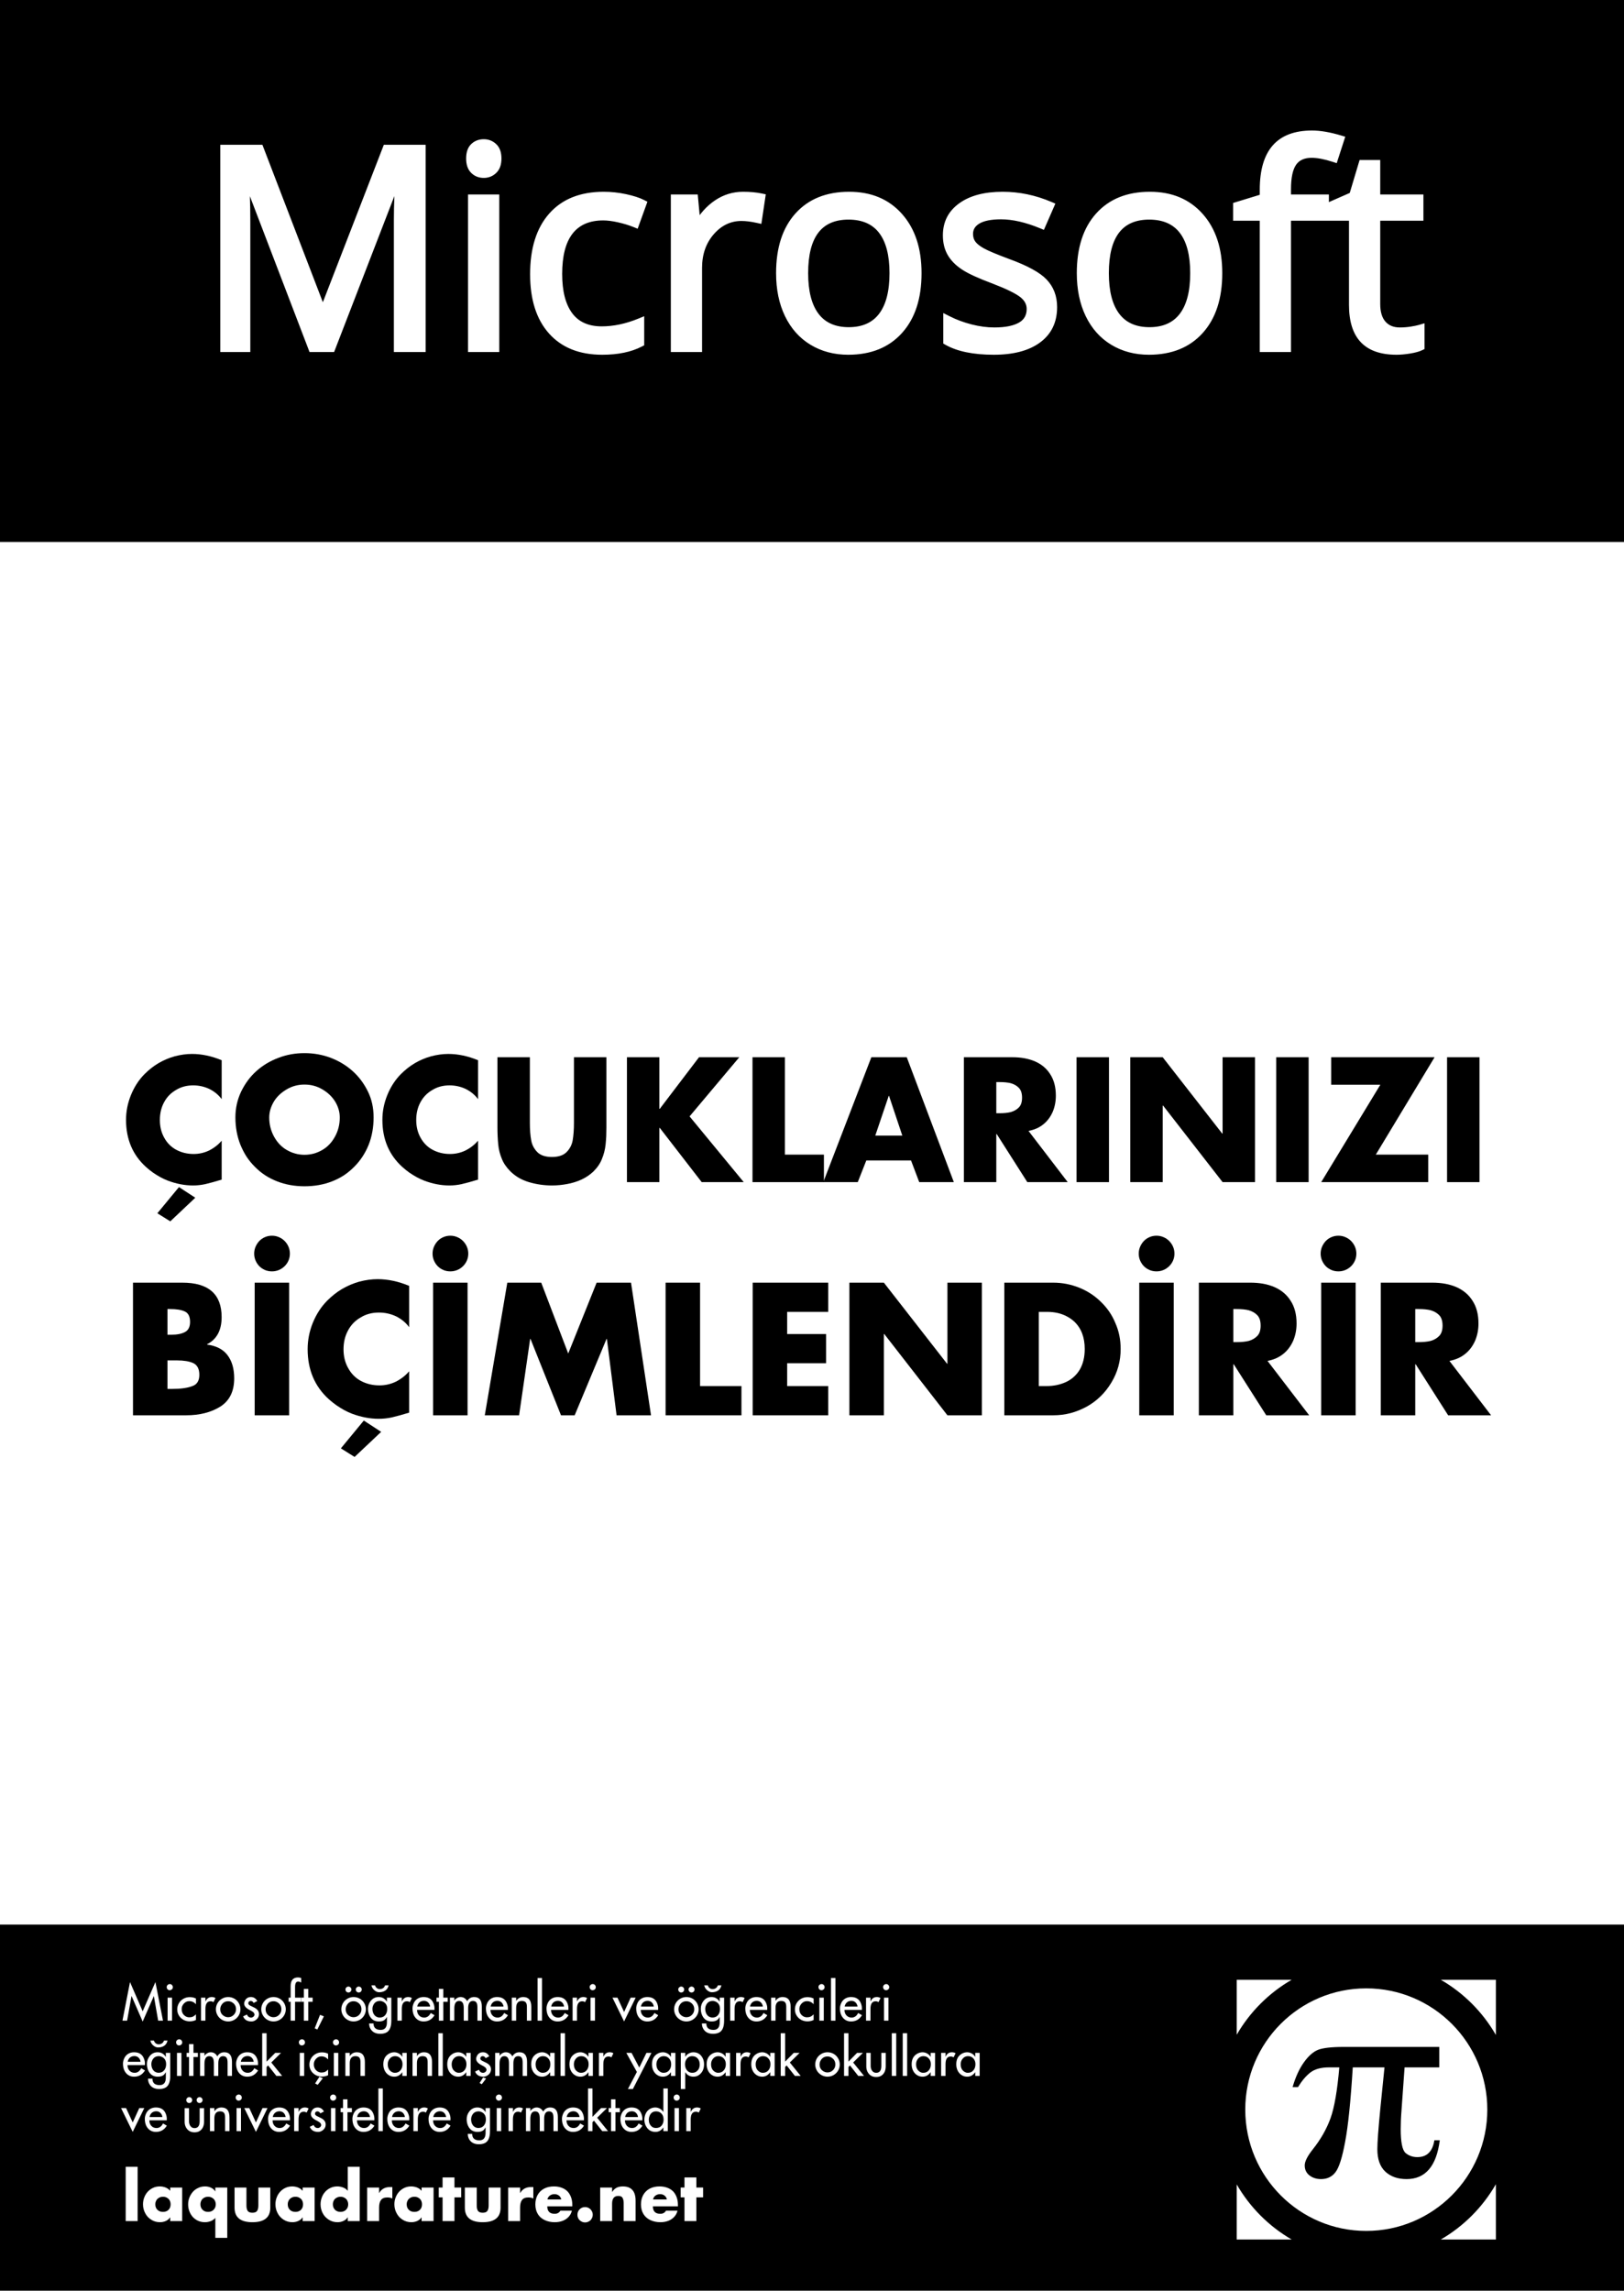 <?xml version="1.0" encoding="UTF-8"?>
<svg xmlns="http://www.w3.org/2000/svg" xmlns:xlink="http://www.w3.org/1999/xlink" width="594pt" height="838.08pt" viewBox="0 0 594 838.08" version="1.1">
<rect x="0" y="0" width="594" height="838.08" fill="#808080" stroke="none"/>
<defs>
<g>
<symbol overflow="visible" id="glyph0-0">
<path style="stroke:none;" d="M 7.578 0 L 7.578 -37.875 L 37.875 -37.875 L 37.875 0 Z M 36.922 -0.953 L 36.922 -36.922 L 8.516 -36.922 L 8.516 -0.953 Z M 36.922 -0.953 "/>
</symbol>
<symbol overflow="visible" id="glyph0-1">
<path style="stroke:none;" d="M 36.547 -44.594 L 36.547 -30.359 C 35.379 -31.93 33.859 -33.18 31.984 -34.109 C 30.148 -34.961 28.195 -35.391 26.125 -35.391 C 23.738 -35.391 21.641 -34.828 19.828 -33.703 C 17.93 -32.617 16.469 -31.098 15.438 -29.141 C 14.438 -27.266 13.938 -25.125 13.938 -22.719 C 13.938 -20.312 14.457 -18.172 15.5 -16.297 C 16.562 -14.348 18.02 -12.867 19.875 -11.859 C 21.812 -10.816 23.953 -10.297 26.297 -10.297 C 28.273 -10.297 30.148 -10.719 31.922 -11.562 C 33.754 -12.488 35.297 -13.688 36.547 -15.156 L 36.547 -0.922 C 34.234 -0.211 32.227 0.336 30.531 0.734 C 29.051 1.055 27.562 1.219 26.062 1.219 C 23.051 1.219 19.992 0.633 16.891 -0.531 C 15.922 -0.906 14.988 -1.336 14.094 -1.828 C 13.195 -2.328 12.32 -2.867 11.469 -3.453 C 10.625 -4.047 9.77 -4.727 8.906 -5.5 C 4.008 -9.914 1.562 -15.676 1.562 -22.781 C 1.562 -25.875 2.156 -28.883 3.344 -31.812 C 4.562 -34.82 6.219 -37.383 8.312 -39.5 C 9.906 -41.094 11.602 -42.426 13.406 -43.5 C 15.281 -44.602 17.27 -45.445 19.375 -46.031 C 21.551 -46.602 23.656 -46.891 25.688 -46.891 C 29.219 -46.891 32.836 -46.125 36.547 -44.594 Z M 26.891 5.703 L 17.75 14.344 L 13.016 11.391 L 20.922 1.812 Z M 26.891 5.703 "/>
</symbol>
<symbol overflow="visible" id="glyph0-2">
<path style="stroke:none;" d="M 26.828 -47.188 C 30.16 -47.188 33.336 -46.625 36.359 -45.5 C 39.441 -44.32 42.145 -42.688 44.469 -40.594 C 46.758 -38.539 48.625 -36.035 50.062 -33.078 C 51.426 -30.297 52.109 -27.172 52.109 -23.703 C 52.109 -20.047 51.504 -16.691 50.297 -13.641 C 49.035 -10.523 47.258 -7.832 44.969 -5.562 C 43.75 -4.344 42.488 -3.305 41.188 -2.453 C 39.883 -1.609 38.473 -0.891 36.953 -0.297 C 33.898 0.91 30.523 1.516 26.828 1.516 C 23.203 1.516 19.852 0.91 16.781 -0.297 C 13.656 -1.516 10.973 -3.27 8.734 -5.562 C 7.609 -6.664 6.613 -7.863 5.75 -9.156 C 4.895 -10.445 4.113 -11.941 3.406 -13.641 C 2.176 -16.734 1.562 -20.086 1.562 -23.703 C 1.562 -25.336 1.734 -26.941 2.078 -28.516 C 2.43 -30.098 2.953 -31.617 3.641 -33.078 C 5.098 -36.078 6.953 -38.582 9.203 -40.594 C 11.547 -42.707 14.273 -44.344 17.391 -45.5 C 20.336 -46.625 23.484 -47.188 26.828 -47.188 Z M 26.828 -35.688 C 24.504 -35.688 22.367 -35.125 20.422 -34 C 18.367 -32.812 16.789 -31.332 15.688 -29.562 C 14.52 -27.625 13.938 -25.648 13.938 -23.641 C 13.938 -21.129 14.52 -18.801 15.688 -16.656 C 16.863 -14.508 18.422 -12.875 20.359 -11.75 C 22.391 -10.582 24.547 -10 26.828 -10 C 29.16 -10 31.32 -10.582 33.312 -11.75 C 35.25 -12.852 36.805 -14.488 37.984 -16.656 C 39.148 -18.75 39.734 -21.078 39.734 -23.641 C 39.734 -25.711 39.148 -27.688 37.984 -29.562 C 36.859 -31.352 35.281 -32.832 33.25 -34 C 31.32 -35.125 29.18 -35.688 26.828 -35.688 Z M 26.828 -35.688 "/>
</symbol>
<symbol overflow="visible" id="glyph0-3">
<path style="stroke:none;" d="M 36.547 -44.594 L 36.547 -30.359 C 35.379 -31.93 33.859 -33.18 31.984 -34.109 C 30.148 -34.961 28.195 -35.391 26.125 -35.391 C 23.738 -35.391 21.641 -34.828 19.828 -33.703 C 17.93 -32.617 16.469 -31.098 15.438 -29.141 C 14.438 -27.266 13.938 -25.125 13.938 -22.719 C 13.938 -20.312 14.457 -18.172 15.5 -16.297 C 16.562 -14.348 18.02 -12.867 19.875 -11.859 C 21.812 -10.816 23.953 -10.297 26.297 -10.297 C 28.273 -10.297 30.148 -10.719 31.922 -11.562 C 33.754 -12.488 35.297 -13.688 36.547 -15.156 L 36.547 -0.922 C 34.234 -0.211 32.227 0.336 30.531 0.734 C 29.051 1.055 27.562 1.219 26.062 1.219 C 23.051 1.219 19.992 0.633 16.891 -0.531 C 15.922 -0.906 14.988 -1.336 14.094 -1.828 C 13.195 -2.328 12.32 -2.867 11.469 -3.453 C 10.625 -4.047 9.77 -4.727 8.906 -5.5 C 4.008 -9.914 1.562 -15.676 1.562 -22.781 C 1.562 -25.875 2.156 -28.883 3.344 -31.812 C 4.562 -34.82 6.219 -37.383 8.312 -39.5 C 9.906 -41.094 11.602 -42.426 13.406 -43.5 C 15.281 -44.602 17.27 -45.445 19.375 -46.031 C 21.551 -46.602 23.656 -46.891 25.688 -46.891 C 29.219 -46.891 32.836 -46.125 36.547 -44.594 Z M 36.547 -44.594 "/>
</symbol>
<symbol overflow="visible" id="glyph0-4">
<path style="stroke:none;" d="M 31.625 -45.688 L 43.5 -45.688 L 43.5 -20 C 43.5 -18.812 43.477 -17.766 43.438 -16.859 C 43.395 -15.953 43.316 -14.922 43.203 -13.766 C 43.004 -11.91 42.555 -10.148 41.859 -8.484 C 41.254 -6.891 40.211 -5.352 38.734 -3.875 C 37.461 -2.676 36 -1.691 34.344 -0.922 C 32.688 -0.172 30.953 0.363 29.141 0.688 C 27.285 1.039 25.43 1.219 23.578 1.219 C 20.723 1.219 17.914 0.812 15.156 0 C 13.789 -0.414 12.566 -0.938 11.484 -1.562 C 10.398 -2.195 9.383 -2.969 8.438 -3.875 C 6.957 -5.352 5.898 -6.891 5.266 -8.484 C 4.555 -10.16 4.113 -11.898 3.938 -13.703 C 3.738 -15.711 3.641 -17.812 3.641 -20 L 3.641 -45.688 L 15.5 -45.688 L 15.5 -21.625 C 15.5 -19.176 15.664 -17.055 16 -15.266 C 16.281 -13.648 17.02 -12.223 18.219 -10.984 C 19.406 -9.797 21.191 -9.203 23.578 -9.203 C 25.941 -9.203 27.719 -9.789 28.906 -10.969 C 30.094 -12.156 30.844 -13.586 31.156 -15.266 C 31.469 -17.117 31.625 -19.238 31.625 -21.625 Z M 31.625 -45.688 "/>
</symbol>
<symbol overflow="visible" id="glyph0-5">
<path style="stroke:none;" d="M 15.891 -26.828 L 30.234 -45.688 L 44.969 -45.688 L 26.781 -24.047 L 46.594 0 L 31.219 0 L 15.891 -19.828 L 15.734 -19.828 L 15.734 0 L 3.875 0 L 3.875 -45.688 L 15.734 -45.688 L 15.734 -26.828 Z M 15.891 -26.828 "/>
</symbol>
<symbol overflow="visible" id="glyph0-6">
<path style="stroke:none;" d="M 15.734 -45.688 L 15.734 -10.062 L 30 -10.062 L 30 0 L 3.875 0 L 3.875 -45.688 Z M 15.734 -45.688 "/>
</symbol>
<symbol overflow="visible" id="glyph0-7">
<path style="stroke:none;" d="M 31.859 -7.922 L 15.5 -7.922 L 12.375 0 L -0.234 0 L 17.344 -45.688 L 30.297 -45.688 L 47.516 0 L 34.859 0 Z M 28.672 -17.016 L 23.812 -31.562 L 23.703 -31.562 L 18.781 -17.016 Z M 28.672 -17.016 "/>
</symbol>
<symbol overflow="visible" id="glyph0-8">
<path style="stroke:none;" d="M 27.516 -18.734 L 41.859 0 L 27.078 0 L 15.891 -17.578 L 15.734 -17.578 L 15.734 0 L 3.875 0 L 3.875 -45.688 L 21.625 -45.688 C 24.781 -45.688 27.531 -45.18 29.875 -44.172 C 32.301 -43.109 34.156 -41.551 35.438 -39.5 C 36.82 -37.406 37.516 -34.781 37.516 -31.625 C 37.516 -29.5 37.129 -27.52 36.359 -25.688 C 35.535 -23.832 34.398 -22.32 32.953 -21.156 C 31.473 -19.945 29.66 -19.141 27.516 -18.734 Z M 15.734 -36.594 L 15.734 -25.203 L 16.891 -25.203 C 18.523 -25.203 19.906 -25.344 21.031 -25.625 C 22.258 -25.977 23.25 -26.551 24 -27.344 C 24.77 -28.125 25.156 -29.305 25.156 -30.891 C 25.156 -32.484 24.77 -33.676 24 -34.469 C 23.25 -35.258 22.258 -35.832 21.031 -36.188 C 19.945 -36.457 18.566 -36.594 16.891 -36.594 Z M 15.734 -36.594 "/>
</symbol>
<symbol overflow="visible" id="glyph0-9">
<path style="stroke:none;" d="M 15.734 -45.688 L 15.734 0 L 3.875 0 L 3.875 -45.688 Z M 15.734 -45.688 "/>
</symbol>
<symbol overflow="visible" id="glyph0-10">
<path style="stroke:none;" d="M 3.875 0 L 3.875 -45.688 L 15.734 -45.688 L 37.516 -17.75 L 37.641 -17.75 L 37.641 -45.688 L 49.5 -45.688 L 49.5 0 L 37.641 0 L 15.891 -27.984 L 15.734 -27.984 L 15.734 0 Z M 3.875 0 "/>
</symbol>
<symbol overflow="visible" id="glyph0-11">
<path style="stroke:none;" d="M 20.656 -10.062 L 39.828 -10.062 L 39.828 0 L 0.688 0 L 22.312 -35.625 L 4.344 -35.625 L 4.344 -45.688 L 42.156 -45.688 Z M 20.656 -10.062 "/>
</symbol>
<symbol overflow="visible" id="glyph1-0">
<path style="stroke:none;" d="M 8.047 0 L 8.047 -40.219 L 40.219 -40.219 L 40.219 0 Z M 39.203 -1 L 39.203 -39.203 L 9.047 -39.203 L 9.047 -1 Z M 39.203 -1 "/>
</symbol>
<symbol overflow="visible" id="glyph1-1">
<path style="stroke:none;" d="M 16.719 -20.078 L 16.719 -9.641 L 18.344 -9.641 C 21.469 -9.641 23.91 -9.969 25.672 -10.625 C 27.473 -11.188 28.375 -12.578 28.375 -14.797 C 28.375 -16.973 27.617 -18.41 26.109 -19.109 C 24.66 -19.754 22.691 -20.078 20.203 -20.078 Z M 23.562 0 L 4.109 0 L 4.109 -48.516 L 22.156 -48.516 C 31.738 -48.516 36.531 -44.312 36.531 -35.906 C 36.531 -33.5 36.082 -31.469 35.188 -29.812 C 34.289 -28.156 32.961 -26.879 31.203 -25.984 L 31.203 -25.859 C 34.566 -25.422 37.055 -24.133 38.672 -22 C 40.305 -19.852 41.125 -17.023 41.125 -13.516 C 41.125 -8.797 39.445 -5.359 36.094 -3.203 C 32.688 -1.066 28.508 0 23.562 0 Z M 16.719 -38.859 L 16.719 -29.469 L 18.156 -29.469 C 20.227 -29.469 21.875 -29.789 23.094 -30.438 C 24.352 -31.094 24.984 -32.332 24.984 -34.156 C 24.984 -36.164 24.312 -37.453 22.969 -38.016 C 21.75 -38.578 19.969 -38.859 17.625 -38.859 Z M 16.719 -38.859 "/>
</symbol>
<symbol overflow="visible" id="glyph1-2">
<path style="stroke:none;" d="M 38.797 -47.344 L 38.797 -32.234 C 37.566 -33.91 35.957 -35.238 33.969 -36.219 C 32.02 -37.125 29.941 -37.578 27.734 -37.578 C 25.203 -37.578 22.973 -36.977 21.047 -35.781 C 19.035 -34.633 17.488 -33.023 16.406 -30.953 C 15.332 -28.961 14.797 -26.688 14.797 -24.125 C 14.797 -21.57 15.352 -19.301 16.469 -17.312 C 17.594 -15.238 19.141 -13.664 21.109 -12.594 C 23.16 -11.488 25.438 -10.938 27.938 -10.938 C 30.031 -10.938 32.02 -11.383 33.906 -12.281 C 35.852 -13.27 37.484 -14.539 38.797 -16.094 L 38.797 -0.969 C 36.348 -0.219 34.223 0.363 32.422 0.781 C 30.848 1.113 29.266 1.281 27.672 1.281 C 24.473 1.281 21.227 0.664 17.938 -0.562 C 16.914 -0.957 15.926 -1.414 14.969 -1.938 C 14.02 -2.469 13.094 -3.047 12.188 -3.672 C 11.289 -4.305 10.379 -5.031 9.453 -5.844 C 4.266 -10.531 1.672 -16.645 1.672 -24.188 C 1.672 -27.477 2.297 -30.676 3.547 -33.781 C 4.848 -36.977 6.609 -39.695 8.828 -41.938 C 10.523 -43.633 12.328 -45.051 14.234 -46.188 C 16.223 -47.352 18.336 -48.254 20.578 -48.891 C 22.879 -49.492 25.109 -49.797 27.266 -49.797 C 31.016 -49.797 34.859 -48.977 38.797 -47.344 Z M 28.562 6.062 L 18.844 15.234 L 13.828 12.094 L 22.219 1.922 Z M 28.562 6.062 "/>
</symbol>
<symbol overflow="visible" id="glyph1-3">
<path style="stroke:none;" d="M 1.219 0 L 9.453 -48.516 L 21.859 -48.516 L 31.734 -22.594 L 42.125 -48.516 L 54.703 -48.516 L 62.016 0 L 49.422 0 L 45.875 -27.938 L 45.75 -27.938 L 34.094 0 L 29.094 0 L 17.938 -27.938 L 17.812 -27.938 L 13.766 0 Z M 1.219 0 "/>
</symbol>
<symbol overflow="visible" id="glyph1-4">
<path style="stroke:none;" d="M 16.719 -48.516 L 16.719 -10.688 L 31.859 -10.688 L 31.859 0 L 4.109 0 L 4.109 -48.516 Z M 16.719 -48.516 "/>
</symbol>
<symbol overflow="visible" id="glyph1-5">
<path style="stroke:none;" d="M 31.734 -37.828 L 16.719 -37.828 L 16.719 -29.719 L 30.953 -29.719 L 30.953 -19.047 L 16.719 -19.047 L 16.719 -10.688 L 31.734 -10.688 L 31.734 0 L 4.109 0 L 4.109 -48.516 L 31.734 -48.516 Z M 31.734 -37.828 "/>
</symbol>
<symbol overflow="visible" id="glyph1-6">
<path style="stroke:none;" d="M 4.109 0 L 4.109 -48.516 L 16.719 -48.516 L 39.844 -18.844 L 39.969 -18.844 L 39.969 -48.516 L 52.562 -48.516 L 52.562 0 L 39.969 0 L 16.875 -29.719 L 16.719 -29.719 L 16.719 0 Z M 4.109 0 "/>
</symbol>
<symbol overflow="visible" id="glyph1-7">
<path style="stroke:none;" d="M 4.109 0 L 4.109 -48.516 L 22 -48.516 C 25.281 -48.516 28.461 -47.895 31.547 -46.656 C 34.555 -45.438 37.18 -43.719 39.422 -41.5 C 41.754 -39.258 43.516 -36.688 44.703 -33.781 C 45.359 -32.312 45.848 -30.785 46.172 -29.203 C 46.492 -27.617 46.656 -25.969 46.656 -24.25 C 46.656 -19.812 45.535 -15.738 43.297 -12.031 C 41.055 -8.258 38.062 -5.316 34.312 -3.203 C 32.363 -2.141 30.375 -1.336 28.344 -0.797 C 26.312 -0.266 24.195 0 22 0 Z M 16.719 -37.828 L 16.719 -10.688 L 19.578 -10.688 C 22.129 -10.688 24.484 -11.176 26.641 -12.156 C 28.797 -13.164 30.473 -14.664 31.672 -16.656 C 32.898 -18.75 33.516 -21.281 33.516 -24.25 C 33.516 -28.5 32.25 -31.832 29.719 -34.25 C 28.883 -35.02 27.953 -35.672 26.922 -36.203 C 25.898 -36.742 24.789 -37.148 23.594 -37.422 C 22.395 -37.691 21.098 -37.828 19.703 -37.828 Z M 16.719 -37.828 "/>
</symbol>
<symbol overflow="visible" id="glyph1-8">
<path style="stroke:none;" d="M 29.219 -19.891 L 44.453 0 L 28.75 0 L 16.875 -18.656 L 16.719 -18.656 L 16.719 0 L 4.109 0 L 4.109 -48.516 L 22.969 -48.516 C 26.32 -48.516 29.242 -47.977 31.734 -46.906 C 34.305 -45.77 36.273 -44.113 37.641 -41.938 C 39.109 -39.719 39.844 -36.93 39.844 -33.578 C 39.844 -31.316 39.43 -29.211 38.609 -27.266 C 37.734 -25.297 36.531 -23.695 35 -22.469 C 33.426 -21.188 31.5 -20.328 29.219 -19.891 Z M 16.719 -38.859 L 16.719 -26.766 L 17.938 -26.766 C 19.676 -26.766 21.145 -26.91 22.344 -27.203 C 23.633 -27.578 24.68 -28.188 25.484 -29.031 C 26.297 -29.863 26.703 -31.117 26.703 -32.797 C 26.703 -34.492 26.297 -35.766 25.484 -36.609 C 24.68 -37.441 23.633 -38.047 22.344 -38.422 C 21.188 -38.711 19.719 -38.859 17.938 -38.859 Z M 16.719 -38.859 "/>
</symbol>
<symbol overflow="visible" id="glyph2-0">
<path style="stroke:none;" d="M 3.281 0 L 3.281 -48.516 L 28.891 -48.516 L 28.891 0 Z M 27.281 -1.344 L 27.547 -1.609 L 27.547 -47.156 L 4.625 -47.156 L 4.625 -1.344 Z M 27.281 -1.344 "/>
</symbol>
<symbol overflow="visible" id="glyph2-1">
<path style="stroke:none;" d="M 17.688 -48.516 L 17.688 0 L 5.078 0 L 5.078 -48.516 Z M 4.891 -59.125 C 4.891 -60.031 5.062 -60.879 5.406 -61.672 C 5.75 -62.461 6.207 -63.16 6.781 -63.766 C 7.363 -64.367 8.051 -64.836 8.844 -65.172 C 9.633 -65.516 10.484 -65.688 11.391 -65.688 C 12.285 -65.688 13.129 -65.516 13.922 -65.172 C 14.723 -64.836 15.422 -64.367 16.016 -63.766 C 16.617 -63.16 17.094 -62.461 17.438 -61.672 C 17.781 -60.879 17.953 -60.031 17.953 -59.125 C 17.953 -58.227 17.781 -57.383 17.438 -56.594 C 17.094 -55.801 16.617 -55.113 16.016 -54.531 C 15.422 -53.945 14.723 -53.484 13.922 -53.141 C 13.129 -52.805 12.285 -52.641 11.391 -52.641 C 10.484 -52.641 9.633 -52.805 8.844 -53.141 C 8.051 -53.484 7.363 -53.945 6.781 -54.531 C 6.207 -55.113 5.75 -55.801 5.406 -56.594 C 5.062 -57.383 4.891 -58.227 4.891 -59.125 Z M 4.891 -59.125 "/>
</symbol>
<symbol overflow="visible" id="glyph4-0">
<path style="stroke:none;" d="M 3 0 L 3 -14.969 L 14.969 -14.969 L 14.969 0 Z M 14.594 -0.375 L 14.594 -14.594 L 3.359 -14.594 L 3.359 -0.375 Z M 14.594 -0.375 "/>
</symbol>
<symbol overflow="visible" id="glyph4-1">
<path style="stroke:none;" d="M 5.797 -19.875 L 5.797 0 L 1.438 0 L 1.438 -19.875 Z M 5.797 -19.875 "/>
</symbol>
<symbol overflow="visible" id="glyph4-2">
<path style="stroke:none;" d="M 7.859 -8.906 C 7.254 -8.906 6.758 -8.773 6.375 -8.516 C 5.926 -8.273 5.598 -7.941 5.391 -7.516 C 5.16 -7.098 5.047 -6.633 5.047 -6.125 C 5.047 -5.312 5.297 -4.656 5.797 -4.156 C 6.297 -3.633 6.984 -3.375 7.859 -3.375 C 8.723 -3.375 9.406 -3.633 9.906 -4.156 C 10.395 -4.645 10.641 -5.301 10.641 -6.125 C 10.641 -6.633 10.535 -7.098 10.328 -7.516 C 10.098 -7.953 9.77 -8.285 9.344 -8.516 C 8.945 -8.773 8.453 -8.906 7.859 -8.906 Z M 14.875 -12.281 L 14.875 0 L 10.5 0 L 10.5 -1.375 L 10.469 -1.375 C 10.113 -0.812 9.594 -0.367 8.906 -0.047 C 8.227 0.254 7.508 0.406 6.75 0.406 C 5.57 0.406 4.508 0.102 3.562 -0.5 C 2.602 -1.094 1.863 -1.895 1.344 -2.906 C 0.812 -3.914 0.547 -4.992 0.547 -6.141 C 0.547 -7.047 0.695 -7.879 1 -8.641 C 1.301 -9.453 1.727 -10.156 2.281 -10.75 C 2.844 -11.363 3.492 -11.836 4.234 -12.172 C 4.973 -12.516 5.797 -12.688 6.703 -12.688 C 7.422 -12.688 8.133 -12.551 8.844 -12.281 C 9.508 -12 10.062 -11.598 10.5 -11.078 L 10.5 -12.281 Z M 14.875 -12.281 "/>
</symbol>
<symbol overflow="visible" id="glyph4-3">
<path style="stroke:none;" d="M 15.031 -12.281 L 15.031 6.125 L 10.672 6.125 L 10.672 -1.172 C 10.234 -0.66 9.676 -0.27 9 0 C 8.301 0.27 7.594 0.406 6.875 0.406 C 5.988 0.406 5.164 0.238 4.406 -0.094 C 3.664 -0.414 3.008 -0.883 2.438 -1.5 C 1.895 -2.094 1.473 -2.797 1.172 -3.609 C 0.867 -4.398 0.719 -5.227 0.719 -6.094 C 0.719 -6.969 0.867 -7.801 1.172 -8.594 C 1.484 -9.383 1.914 -10.098 2.469 -10.734 C 3.031 -11.348 3.691 -11.82 4.453 -12.156 C 5.16 -12.508 5.984 -12.688 6.922 -12.688 C 7.297 -12.688 7.66 -12.648 8.016 -12.578 C 8.379 -12.504 8.727 -12.391 9.062 -12.234 C 9.738 -11.93 10.258 -11.484 10.625 -10.891 L 10.672 -10.891 L 10.672 -12.281 Z M 8.016 -8.906 C 7.441 -8.906 6.945 -8.773 6.531 -8.516 C 6.102 -8.285 5.773 -7.953 5.547 -7.516 C 5.328 -7.078 5.219 -6.613 5.219 -6.125 C 5.219 -5.332 5.473 -4.676 5.984 -4.156 C 6.484 -3.633 7.16 -3.375 8.016 -3.375 C 8.867 -3.375 9.547 -3.633 10.047 -4.156 C 10.566 -4.676 10.828 -5.332 10.828 -6.125 C 10.828 -6.613 10.711 -7.078 10.484 -7.516 C 10.273 -7.941 9.945 -8.273 9.5 -8.516 C 9.094 -8.773 8.598 -8.906 8.016 -8.906 Z M 8.016 -8.906 "/>
</symbol>
<symbol overflow="visible" id="glyph4-4">
<path style="stroke:none;" d="M 1.375 -12.281 L 5.719 -12.281 L 5.719 -5.719 C 5.719 -4.852 5.867 -4.191 6.172 -3.734 C 6.484 -3.285 7.062 -3.062 7.906 -3.062 C 8.738 -3.062 9.305 -3.281 9.609 -3.719 C 9.922 -4.164 10.078 -4.832 10.078 -5.719 L 10.078 -12.281 L 14.438 -12.281 L 14.438 -4.891 C 14.438 -1.359 12.258 0.406 7.906 0.406 C 3.551 0.406 1.375 -1.359 1.375 -4.891 Z M 1.375 -12.281 "/>
</symbol>
<symbol overflow="visible" id="glyph4-5">
<path style="stroke:none;" d="M 10.672 0 L 10.672 -1.375 L 10.625 -1.375 C 10.281 -0.812 9.758 -0.367 9.062 -0.047 C 8.406 0.254 7.691 0.406 6.922 0.406 C 5.742 0.406 4.68 0.102 3.734 -0.5 C 3.223 -0.832 2.785 -1.191 2.422 -1.578 C 2.066 -1.973 1.758 -2.414 1.5 -2.906 C 0.977 -3.914 0.719 -4.992 0.719 -6.141 C 0.719 -7.016 0.867 -7.848 1.172 -8.641 C 1.453 -9.43 1.875 -10.133 2.438 -10.75 C 3 -11.363 3.656 -11.836 4.406 -12.172 C 5.133 -12.516 5.957 -12.688 6.875 -12.688 C 7.582 -12.688 8.289 -12.551 9 -12.281 C 9.688 -12.02 10.242 -11.617 10.672 -11.078 L 10.672 -19.875 L 15.031 -19.875 L 15.031 0 Z M 8.016 -8.906 C 7.441 -8.906 6.945 -8.773 6.531 -8.516 C 6.102 -8.285 5.773 -7.953 5.547 -7.516 C 5.328 -7.078 5.219 -6.613 5.219 -6.125 C 5.219 -5.332 5.473 -4.676 5.984 -4.156 C 6.484 -3.633 7.16 -3.375 8.016 -3.375 C 8.867 -3.375 9.547 -3.633 10.047 -4.156 C 10.566 -4.676 10.828 -5.332 10.828 -6.125 C 10.828 -6.613 10.711 -7.078 10.484 -7.516 C 10.273 -7.941 9.945 -8.273 9.5 -8.516 C 9.094 -8.773 8.598 -8.906 8.016 -8.906 Z M 8.016 -8.906 "/>
</symbol>
<symbol overflow="visible" id="glyph4-6">
<path style="stroke:none;" d="M 5.797 -12.281 L 5.797 -10.281 L 5.844 -10.281 C 6.645 -11.727 7.969 -12.453 9.812 -12.453 L 10.641 -12.453 L 10.641 -8.266 C 10.129 -8.523 9.52 -8.656 8.812 -8.656 C 7.707 -8.656 6.926 -8.328 6.469 -7.672 C 6.02 -7.055 5.797 -6.148 5.797 -4.953 L 5.797 0 L 1.438 0 L 1.438 -12.281 Z M 5.797 -12.281 "/>
</symbol>
<symbol overflow="visible" id="glyph4-7">
<path style="stroke:none;" d="M 6.188 -8.688 L 6.188 0 L 1.844 0 L 1.844 -8.688 L 0.438 -8.688 L 0.438 -12.281 L 1.844 -12.281 L 1.844 -15.969 L 6.188 -15.969 L 6.188 -12.281 L 8.656 -12.281 L 8.656 -8.688 Z M 6.188 -8.688 "/>
</symbol>
<symbol overflow="visible" id="glyph4-8">
<path style="stroke:none;" d="M 4.953 -7.922 L 10 -7.922 C 9.906 -8.504 9.617 -8.977 9.141 -9.344 C 8.691 -9.688 8.156 -9.859 7.531 -9.859 C 6.883 -9.859 6.332 -9.691 5.875 -9.359 C 5.375 -9.016 5.066 -8.535 4.953 -7.922 Z M 14.047 -5.875 L 14.047 -5.406 L 4.891 -5.406 C 4.891 -3.582 5.797 -2.672 7.609 -2.672 C 8.547 -2.672 9.238 -3.051 9.688 -3.812 L 13.891 -3.812 C 13.672 -2.883 13.242 -2.102 12.609 -1.469 C 12.016 -0.844 11.273 -0.367 10.391 -0.047 C 9.535 0.254 8.613 0.406 7.625 0.406 C 6.289 0.406 5.07 0.148 3.969 -0.359 C 2.863 -0.879 2.02 -1.617 1.438 -2.578 C 0.832 -3.578 0.531 -4.758 0.531 -6.125 C 0.531 -7.438 0.816 -8.602 1.391 -9.625 C 1.973 -10.625 2.77 -11.383 3.781 -11.906 C 4.801 -12.426 5.984 -12.688 7.328 -12.688 C 8.379 -12.688 9.328 -12.523 10.172 -12.203 C 11.004 -11.898 11.707 -11.457 12.281 -10.875 C 12.844 -10.289 13.281 -9.566 13.594 -8.703 C 13.895 -7.898 14.047 -6.957 14.047 -5.875 Z M 14.047 -5.875 "/>
</symbol>
<symbol overflow="visible" id="glyph4-9">
<path style="stroke:none;" d="M 4.109 -5.125 C 4.629 -5.125 5.102 -5 5.531 -4.75 C 5.969 -4.5 6.301 -4.16 6.531 -3.734 C 6.789 -3.328 6.922 -2.859 6.922 -2.328 C 6.922 -1.797 6.789 -1.32 6.531 -0.906 C 6.301 -0.469 5.969 -0.133 5.531 0.094 C 5.113 0.352 4.641 0.484 4.109 0.484 C 3.598 0.484 3.133 0.352 2.719 0.094 C 2.281 -0.133 1.938 -0.469 1.688 -0.906 C 1.445 -1.332 1.328 -1.805 1.328 -2.328 C 1.328 -3.109 1.594 -3.77 2.125 -4.312 C 2.664 -4.852 3.328 -5.125 4.109 -5.125 Z M 4.109 -5.125 "/>
</symbol>
<symbol overflow="visible" id="glyph4-10">
<path style="stroke:none;" d="M 5.797 -12.281 L 5.797 -10.688 L 5.844 -10.688 C 6.312 -11.406 6.859 -11.922 7.484 -12.234 C 8.109 -12.535 8.867 -12.688 9.766 -12.688 C 10.816 -12.688 11.695 -12.477 12.406 -12.062 C 13.094 -11.633 13.594 -11.047 13.906 -10.297 C 14.227 -9.516 14.391 -8.609 14.391 -7.578 L 14.391 0 L 10.031 0 L 10.031 -6.562 C 10.031 -7.352 9.898 -7.988 9.641 -8.469 C 9.41 -8.957 8.883 -9.203 8.062 -9.203 C 6.551 -9.203 5.797 -8.258 5.797 -6.375 L 5.797 0 L 1.438 0 L 1.438 -12.281 Z M 5.797 -12.281 "/>
</symbol>
<symbol overflow="visible" id="glyph3-0">
<path style="stroke:none;" d="M 7.648 -3.426 L 12.309 -14.125 L 15.078 0 L 13.316 0 L 11.742 -9.008 L 7.648 0.324 L 3.574 -9.043 L 1.953 0 L 0.254 0 L 3.016 -14.125 Z M 7.648 -3.426 "/>
</symbol>
<symbol overflow="visible" id="glyph3-1">
<path style="stroke:none;" d="M 2.277 -13.387 C 2.594 -13.387 2.859 -13.277 3.07 -13.051 C 3.285 -12.824 3.391 -12.555 3.391 -12.242 C 3.391 -11.93 3.277 -11.672 3.051 -11.461 C 2.82 -11.25 2.551 -11.145 2.242 -11.145 C 1.922 -11.145 1.66 -11.258 1.453 -11.484 C 1.25 -11.707 1.148 -11.984 1.148 -12.309 C 1.148 -12.602 1.262 -12.855 1.492 -13.066 C 1.727 -13.281 1.984 -13.387 2.277 -13.387 Z M 1.473 -8.422 L 3.094 -8.422 L 3.094 0 L 1.473 0 Z M 1.473 -8.422 "/>
</symbol>
<symbol overflow="visible" id="glyph3-2">
<path style="stroke:none;" d="M 7.289 -2.312 L 7.289 -0.254 C 6.613 0.086 5.852 0.254 5.012 0.254 C 4.199 0.254 3.449 0.074 2.762 -0.289 C 2.055 -0.664 1.492 -1.188 1.074 -1.863 C 0.656 -2.535 0.445 -3.285 0.445 -4.109 C 0.445 -4.934 0.648 -5.691 1.051 -6.383 C 1.453 -7.074 2.016 -7.621 2.734 -8.027 C 3.434 -8.418 4.195 -8.613 5.012 -8.613 C 5.883 -8.613 6.641 -8.441 7.289 -8.098 L 7.289 -5.992 C 6.648 -6.758 5.82 -7.141 4.809 -7.141 C 4.074 -7.141 3.434 -6.848 2.887 -6.266 C 2.34 -5.68 2.066 -5.02 2.066 -4.277 C 2.066 -3.137 2.496 -2.273 3.348 -1.691 C 3.797 -1.383 4.301 -1.227 4.863 -1.227 C 5.387 -1.227 5.836 -1.312 6.203 -1.488 C 6.531 -1.641 6.895 -1.914 7.289 -2.312 Z M 7.289 -2.312 "/>
</symbol>
<symbol overflow="visible" id="glyph3-3">
<path style="stroke:none;" d="M 2.84 -8.422 L 2.84 -6.984 C 3.336 -8.094 4.105 -8.648 5.152 -8.648 C 5.688 -8.648 6.145 -8.523 6.52 -8.27 L 5.781 -6.766 C 5.516 -6.98 5.156 -7.09 4.707 -7.09 C 3.461 -7.09 2.84 -6.152 2.84 -4.277 L 2.84 0 L 1.227 0 L 1.227 -8.422 Z M 2.84 -8.422 "/>
</symbol>
<symbol overflow="visible" id="glyph3-4">
<path style="stroke:none;" d="M 4.844 -7.105 C 3.746 -7.105 2.914 -6.617 2.348 -5.645 C 2.086 -5.188 1.953 -4.695 1.953 -4.16 C 1.953 -3.051 2.438 -2.215 3.398 -1.656 C 3.848 -1.395 4.332 -1.262 4.844 -1.262 C 5.633 -1.262 6.309 -1.547 6.875 -2.117 C 7.438 -2.684 7.719 -3.367 7.719 -4.16 C 7.719 -5.285 7.238 -6.133 6.281 -6.711 C 5.852 -6.973 5.371 -7.105 4.844 -7.105 Z M 4.844 -8.648 C 5.652 -8.648 6.398 -8.453 7.082 -8.062 C 7.77 -7.668 8.316 -7.125 8.723 -6.43 C 9.129 -5.734 9.332 -4.98 9.332 -4.16 C 9.332 -3.367 9.133 -2.629 8.73 -1.945 C 8.332 -1.262 7.785 -0.719 7.098 -0.316 C 6.406 0.086 5.656 0.289 4.844 0.289 C 4.051 0.289 3.305 0.09 2.609 -0.312 C 1.914 -0.711 1.367 -1.254 0.965 -1.941 C 0.562 -2.629 0.359 -3.367 0.359 -4.16 C 0.359 -4.973 0.559 -5.723 0.953 -6.41 C 1.352 -7.094 1.902 -7.645 2.609 -8.051 C 3.301 -8.449 4.047 -8.648 4.844 -8.648 Z M 4.844 -8.648 "/>
</symbol>
<symbol overflow="visible" id="glyph3-5">
<path style="stroke:none;" d="M 4.484 -6.484 C 4.242 -6.973 3.875 -7.219 3.391 -7.219 C 3.141 -7.219 2.934 -7.137 2.773 -6.973 C 2.613 -6.812 2.531 -6.605 2.531 -6.352 C 2.531 -6.02 2.785 -5.73 3.285 -5.484 L 4.695 -4.793 C 5.859 -4.219 6.441 -3.434 6.441 -2.426 C 6.441 -1.445 5.98 -0.672 5.062 -0.105 C 4.637 0.156 4.176 0.289 3.68 0.289 C 2.148 0.289 1.133 -0.332 0.629 -1.578 L 2.031 -2.242 C 2.348 -1.5 2.852 -1.129 3.539 -1.129 C 3.836 -1.129 4.109 -1.227 4.352 -1.414 C 4.594 -1.605 4.746 -1.848 4.809 -2.137 C 4.809 -2.57 4.594 -2.945 4.16 -3.258 C 3.98 -3.395 3.77 -3.523 3.531 -3.645 L 2.91 -3.969 C 1.652 -4.625 1.023 -5.383 1.023 -6.246 C 1.023 -6.609 1.129 -6.984 1.34 -7.379 C 1.797 -8.223 2.516 -8.648 3.504 -8.648 C 4.504 -8.648 5.273 -8.156 5.816 -7.176 Z M 4.484 -6.484 "/>
</symbol>
<symbol overflow="visible" id="glyph3-6">
<path style="stroke:none;" d="M 1.438 -6.914 L 0.699 -6.914 L 0.699 -8.422 L 1.438 -8.422 L 1.438 -12.582 C 1.438 -14.738 2.328 -15.816 4.109 -15.816 C 4.547 -15.816 4.941 -15.742 5.293 -15.598 L 5.293 -13.949 C 4.879 -14.188 4.5 -14.309 4.16 -14.309 C 3.422 -14.309 3.051 -13.629 3.051 -12.273 L 3.051 -8.422 L 5.293 -8.422 L 5.293 -6.914 L 3.051 -6.914 L 3.051 0 L 1.438 0 Z M 1.438 -6.914 "/>
</symbol>
<symbol overflow="visible" id="glyph3-7">
<path style="stroke:none;" d="M 1.332 -8.422 L 1.332 -11.629 L 2.945 -11.629 L 2.945 -8.422 L 4.555 -8.422 L 4.555 -6.914 L 2.945 -6.914 L 2.945 0 L 1.332 0 L 1.332 -6.914 L 0.445 -6.914 L 0.445 -8.422 Z M 1.332 -8.422 "/>
</symbol>
<symbol overflow="visible" id="glyph3-8">
<path style="stroke:none;" d="M 2.945 -2.137 L 4.348 -1.578 L 1.953 3.234 L 0.988 2.805 Z M 2.945 -2.137 "/>
</symbol>
<symbol overflow="visible" id="glyph3-9">
<path style="stroke:none;" d=""/>
</symbol>
<symbol overflow="visible" id="glyph3-10">
<path style="stroke:none;" d="M 4.844 -7.105 C 3.746 -7.105 2.914 -6.617 2.348 -5.645 C 2.086 -5.188 1.953 -4.695 1.953 -4.16 C 1.953 -3.051 2.438 -2.215 3.398 -1.656 C 3.848 -1.395 4.332 -1.262 4.844 -1.262 C 5.633 -1.262 6.309 -1.547 6.875 -2.117 C 7.438 -2.684 7.719 -3.367 7.719 -4.16 C 7.719 -5.285 7.238 -6.133 6.281 -6.711 C 5.852 -6.973 5.371 -7.105 4.844 -7.105 Z M 4.844 -8.648 C 5.652 -8.648 6.398 -8.453 7.082 -8.062 C 7.77 -7.668 8.316 -7.125 8.723 -6.43 C 9.129 -5.734 9.332 -4.98 9.332 -4.16 C 9.332 -3.367 9.133 -2.629 8.73 -1.945 C 8.332 -1.262 7.785 -0.719 7.098 -0.316 C 6.406 0.086 5.656 0.289 4.844 0.289 C 4.051 0.289 3.305 0.09 2.609 -0.312 C 1.914 -0.711 1.367 -1.254 0.965 -1.941 C 0.562 -2.629 0.359 -3.367 0.359 -4.16 C 0.359 -4.973 0.559 -5.723 0.953 -6.41 C 1.352 -7.094 1.902 -7.645 2.609 -8.051 C 3.301 -8.449 4.047 -8.648 4.844 -8.648 Z M 2.945 -12.477 C 3.242 -12.477 3.5 -12.371 3.715 -12.16 C 3.93 -11.953 4.039 -11.695 4.039 -11.398 C 4.039 -11.09 3.934 -10.828 3.723 -10.621 C 3.512 -10.41 3.254 -10.305 2.945 -10.305 C 2.645 -10.305 2.391 -10.41 2.184 -10.629 C 1.973 -10.844 1.867 -11.102 1.867 -11.398 C 1.867 -11.684 1.973 -11.938 2.191 -12.152 C 2.406 -12.367 2.656 -12.477 2.945 -12.477 Z M 6.73 -12.477 C 7.027 -12.477 7.285 -12.371 7.5 -12.16 C 7.715 -11.953 7.824 -11.695 7.824 -11.398 C 7.824 -11.09 7.719 -10.828 7.508 -10.621 C 7.297 -10.41 7.039 -10.305 6.73 -10.305 C 6.43 -10.305 6.176 -10.41 5.957 -10.629 C 5.742 -10.844 5.633 -11.102 5.633 -11.398 C 5.633 -11.684 5.746 -11.938 5.969 -12.152 C 6.188 -12.367 6.441 -12.477 6.73 -12.477 Z M 6.73 -12.477 "/>
</symbol>
<symbol overflow="visible" id="glyph3-11">
<path style="stroke:none;" d="M 7.359 -6.914 L 7.359 -8.422 L 8.973 -8.422 L 8.973 0 C 8.973 2.465 8.258 3.961 6.836 4.484 C 6.25 4.703 5.617 4.809 4.934 4.809 C 3.258 4.809 2.066 4.207 1.359 2.996 C 1.02 2.418 0.852 1.762 0.852 1.023 L 2.461 1.023 C 2.461 2.59 3.336 3.375 5.082 3.375 C 6.602 3.375 7.359 2.449 7.359 0.598 L 7.359 -1.367 L 7 -0.824 C 6.703 -0.375 6.27 -0.059 5.703 0.121 C 5.359 0.234 4.918 0.289 4.383 0.289 C 2.781 0.289 1.637 -0.457 0.945 -1.945 C 0.613 -2.664 0.445 -3.477 0.445 -4.383 C 0.445 -5.445 0.781 -6.398 1.453 -7.246 C 2.195 -8.18 3.16 -8.648 4.348 -8.648 C 5.645 -8.648 6.648 -8.07 7.359 -6.914 Z M 7.465 -4.277 C 7.465 -5.531 6.98 -6.406 6.012 -6.906 C 5.602 -7.113 5.203 -7.219 4.809 -7.219 C 3.684 -7.219 2.879 -6.727 2.402 -5.738 C 2.18 -5.285 2.066 -4.809 2.066 -4.312 C 2.066 -3.617 2.215 -3.004 2.508 -2.473 C 2.832 -1.875 3.305 -1.477 3.918 -1.27 C 4.16 -1.188 4.426 -1.148 4.707 -1.148 C 5.82 -1.148 6.625 -1.637 7.113 -2.621 C 7.348 -3.086 7.465 -3.641 7.465 -4.277 Z M 6.684 -12.914 L 7.973 -12.914 C 7.734 -11.805 7.105 -11.059 6.09 -10.672 C 5.609 -10.492 5.074 -10.398 4.477 -10.398 C 3.887 -10.398 3.293 -10.664 2.699 -11.188 C 2.172 -11.656 1.84 -12.23 1.699 -12.914 L 3.004 -12.914 C 3.281 -12.09 3.824 -11.637 4.637 -11.547 C 5.688 -11.547 6.371 -12.004 6.684 -12.914 Z M 6.684 -12.914 "/>
</symbol>
<symbol overflow="visible" id="glyph3-12">
<path style="stroke:none;" d="M 7.105 -2.805 L 8.492 -1.996 C 7.566 -0.473 6.246 0.289 4.52 0.289 C 3.293 0.289 2.305 -0.156 1.551 -1.043 C 0.816 -1.906 0.445 -3.066 0.445 -4.52 C 0.445 -5.035 0.559 -5.574 0.781 -6.141 C 1.188 -7.188 1.875 -7.914 2.84 -8.324 C 3.348 -8.539 3.906 -8.648 4.52 -8.648 C 6.285 -8.648 7.473 -7.906 8.078 -6.422 C 8.363 -5.727 8.496 -5.062 8.473 -4.434 L 8.457 -3.934 L 2.102 -3.934 C 2.102 -3.141 2.332 -2.48 2.797 -1.953 C 3.285 -1.406 3.922 -1.129 4.707 -1.129 C 5.738 -1.129 6.539 -1.688 7.105 -2.805 Z M 6.879 -5.152 C 6.789 -5.77 6.555 -6.27 6.168 -6.648 C 5.758 -7.055 5.25 -7.254 4.637 -7.254 C 3.98 -7.254 3.434 -7.066 2.996 -6.691 C 2.559 -6.312 2.285 -5.801 2.172 -5.152 Z M 6.879 -5.152 "/>
</symbol>
<symbol overflow="visible" id="glyph3-13">
<path style="stroke:none;" d="M 2.656 -8.422 L 2.656 -7.359 L 2.691 -7.359 C 2.895 -7.758 3.301 -8.109 3.906 -8.41 C 4.223 -8.57 4.566 -8.648 4.934 -8.648 C 5.996 -8.648 6.805 -8.145 7.359 -7.141 C 7.945 -8.145 8.801 -8.648 9.926 -8.648 C 11.789 -8.648 12.723 -7.484 12.723 -5.152 L 12.723 0 L 11.109 0 L 11.109 -4.809 C 11.109 -5.551 11.023 -6.102 10.848 -6.457 C 10.598 -6.965 10.145 -7.219 9.496 -7.219 C 8.312 -7.219 7.719 -6.332 7.719 -4.555 L 7.719 0 L 6.105 0 L 6.105 -4.484 C 6.105 -5.293 6.02 -5.898 5.844 -6.309 C 5.586 -6.918 5.109 -7.219 4.414 -7.219 C 3.242 -7.219 2.656 -6.285 2.656 -4.414 L 2.656 0 L 1.059 0 L 1.059 -8.422 Z M 2.656 -8.422 "/>
</symbol>
<symbol overflow="visible" id="glyph3-14">
<path style="stroke:none;" d="M 1.129 -8.422 L 2.734 -8.422 L 2.734 -7.219 C 3.352 -8.172 4.219 -8.648 5.336 -8.648 C 7.293 -8.648 8.27 -7.449 8.27 -5.047 L 8.27 0 L 6.66 0 L 6.66 -5.082 C 6.66 -5.801 6.535 -6.324 6.281 -6.648 C 5.996 -7.031 5.504 -7.219 4.809 -7.219 C 3.426 -7.219 2.734 -6.348 2.734 -4.602 L 2.734 0 L 1.129 0 Z M 1.129 -8.422 "/>
</symbol>
<symbol overflow="visible" id="glyph3-15">
<path style="stroke:none;" d="M 1.184 -15.598 L 2.805 -15.598 L 2.805 0 L 1.184 0 Z M 1.184 -15.598 "/>
</symbol>
<symbol overflow="visible" id="glyph3-16">
<path style="stroke:none;" d="M 6.406 -8.422 L 8.234 -8.422 L 4.004 0.289 L -0.254 -8.422 L 1.578 -8.422 L 4.004 -3.164 Z M 6.406 -8.422 "/>
</symbol>
<symbol overflow="visible" id="glyph3-17">
<path style="stroke:none;" d="M 2.84 -5.223 L 5.992 -8.422 L 8.133 -8.422 L 4.555 -4.898 L 8.523 0 L 6.406 0 L 3.391 -3.82 L 2.84 -3.27 L 2.84 0 L 1.227 0 L 1.227 -15.598 L 2.84 -15.598 Z M 2.84 -5.223 "/>
</symbol>
<symbol overflow="visible" id="glyph3-18">
<path style="stroke:none;" d="M 4.109 0.324 L 5.371 0.852 L 3.469 3.27 L 2.531 2.77 Z M 7.289 -2.312 L 7.289 -0.254 C 6.613 0.086 5.852 0.254 5.012 0.254 C 4.199 0.254 3.449 0.074 2.762 -0.289 C 2.055 -0.664 1.492 -1.188 1.074 -1.863 C 0.656 -2.535 0.445 -3.285 0.445 -4.109 C 0.445 -4.934 0.648 -5.691 1.051 -6.383 C 1.453 -7.074 2.016 -7.621 2.734 -8.027 C 3.434 -8.418 4.195 -8.613 5.012 -8.613 C 5.883 -8.613 6.641 -8.441 7.289 -8.098 L 7.289 -5.992 C 6.648 -6.758 5.82 -7.141 4.809 -7.141 C 4.074 -7.141 3.434 -6.848 2.887 -6.266 C 2.34 -5.68 2.066 -5.02 2.066 -4.277 C 2.066 -3.137 2.496 -2.273 3.348 -1.691 C 3.797 -1.383 4.301 -1.227 4.863 -1.227 C 5.387 -1.227 5.836 -1.312 6.203 -1.488 C 6.531 -1.641 6.895 -1.914 7.289 -2.312 Z M 7.289 -2.312 "/>
</symbol>
<symbol overflow="visible" id="glyph3-19">
<path style="stroke:none;" d="M 7.395 -8.422 L 9.008 -8.422 L 9.008 0 L 7.395 0 L 7.395 -1.367 C 6.613 -0.262 5.645 0.289 4.484 0.289 C 3.871 0.289 3.328 0.176 2.848 -0.051 C 2.059 -0.426 1.453 -1 1.035 -1.777 C 0.641 -2.504 0.445 -3.324 0.445 -4.242 C 0.445 -6.07 1.137 -7.367 2.516 -8.133 C 3.133 -8.477 3.789 -8.648 4.484 -8.648 C 4.789 -8.648 5.121 -8.59 5.484 -8.473 C 6.312 -8.203 6.949 -7.695 7.395 -6.949 Z M 7.465 -4.277 C 7.465 -5.094 7.227 -5.781 6.746 -6.344 C 6.238 -6.926 5.582 -7.219 4.773 -7.219 C 3.793 -7.219 3.027 -6.766 2.48 -5.852 C 2.203 -5.398 2.066 -4.859 2.066 -4.242 C 2.066 -2.992 2.516 -2.082 3.418 -1.516 C 3.824 -1.258 4.242 -1.129 4.672 -1.129 C 5.547 -1.129 6.238 -1.441 6.746 -2.066 C 7.227 -2.645 7.465 -3.383 7.465 -4.277 Z M 7.465 -4.277 "/>
</symbol>
<symbol overflow="visible" id="glyph3-20">
<path style="stroke:none;" d="M 4.484 -6.484 C 4.242 -6.973 3.875 -7.219 3.391 -7.219 C 3.141 -7.219 2.934 -7.137 2.773 -6.973 C 2.613 -6.812 2.531 -6.605 2.531 -6.352 C 2.531 -6.02 2.785 -5.73 3.285 -5.484 L 4.695 -4.793 C 5.859 -4.219 6.441 -3.434 6.441 -2.426 C 6.441 -1.445 5.98 -0.672 5.062 -0.105 C 4.637 0.156 4.176 0.289 3.68 0.289 C 2.148 0.289 1.133 -0.332 0.629 -1.578 L 2.031 -2.242 C 2.348 -1.5 2.852 -1.129 3.539 -1.129 C 3.836 -1.129 4.109 -1.227 4.352 -1.414 C 4.594 -1.605 4.746 -1.848 4.809 -2.137 C 4.809 -2.57 4.594 -2.945 4.16 -3.258 C 3.98 -3.395 3.77 -3.523 3.531 -3.645 L 2.91 -3.969 C 1.652 -4.625 1.023 -5.383 1.023 -6.246 C 1.023 -6.609 1.129 -6.984 1.34 -7.379 C 1.797 -8.223 2.516 -8.648 3.504 -8.648 C 4.504 -8.648 5.273 -8.156 5.816 -7.176 Z M 3.582 0.543 L 4.652 0.988 L 3.074 3.051 L 2.27 2.621 Z M 3.582 0.543 "/>
</symbol>
<symbol overflow="visible" id="glyph3-21">
<path style="stroke:none;" d="M 3.609 -1.438 L -0.254 -8.422 L 1.656 -8.422 L 4.484 -3.051 L 7.105 -8.422 L 8.938 -8.422 L 2.137 4.809 L 0.324 4.809 Z M 3.609 -1.438 "/>
</symbol>
<symbol overflow="visible" id="glyph3-22">
<path style="stroke:none;" d="M 2.602 -8.422 L 2.602 -7.02 L 2.656 -7.02 C 2.965 -7.598 3.512 -8.051 4.293 -8.387 C 4.707 -8.559 5.125 -8.648 5.547 -8.648 C 7.09 -8.648 8.227 -7.953 8.965 -6.562 C 9.32 -5.891 9.496 -5.117 9.496 -4.242 C 9.496 -2.539 8.895 -1.246 7.691 -0.359 C 7.102 0.074 6.418 0.289 5.633 0.289 C 4.348 0.289 3.34 -0.262 2.602 -1.367 L 2.602 4.809 L 0.988 4.809 L 0.988 -8.422 Z M 7.91 -4.195 C 7.91 -5.062 7.672 -5.773 7.195 -6.336 C 6.684 -6.926 6.004 -7.219 5.152 -7.219 C 4.176 -7.219 3.434 -6.766 2.918 -5.852 C 2.66 -5.398 2.531 -4.859 2.531 -4.242 C 2.531 -3.375 2.762 -2.656 3.215 -2.078 C 3.707 -1.445 4.375 -1.129 5.223 -1.129 L 5.293 -1.148 C 5.824 -1.148 6.293 -1.293 6.695 -1.586 C 7.508 -2.172 7.91 -3.039 7.91 -4.195 Z M 7.91 -4.195 "/>
</symbol>
<symbol overflow="visible" id="glyph3-23">
<path style="stroke:none;" d="M 6.555 -8.422 L 8.168 -8.422 L 8.168 -3.574 C 8.168 -2.016 7.668 -0.875 6.668 -0.156 C 6.141 0.223 5.477 0.41 4.672 0.41 C 3.258 0.41 2.215 -0.199 1.543 -1.418 C 1.223 -2.004 1.059 -2.672 1.059 -3.426 L 1.059 -8.422 L 2.656 -8.422 L 2.656 -3.645 C 2.656 -2.969 2.82 -2.395 3.145 -1.926 C 3.512 -1.395 4.023 -1.129 4.672 -1.129 C 5.926 -1.129 6.555 -1.969 6.555 -3.645 Z M 6.555 -8.422 "/>
</symbol>
<symbol overflow="visible" id="glyph3-24">
<path style="stroke:none;" d="M 6.555 -8.387 L 8.168 -8.387 L 8.168 -3.539 C 8.168 -1.973 7.668 -0.832 6.668 -0.113 C 6.148 0.262 5.48 0.445 4.672 0.445 C 3.25 0.445 2.207 -0.16 1.543 -1.375 C 1.223 -1.961 1.059 -2.633 1.059 -3.391 L 1.059 -8.387 L 2.656 -8.387 L 2.656 -3.609 C 2.656 -2.934 2.82 -2.359 3.145 -1.891 C 3.512 -1.359 4.023 -1.094 4.672 -1.094 C 5.926 -1.094 6.555 -1.934 6.555 -3.609 Z M 2.734 -12.441 C 3.031 -12.441 3.289 -12.336 3.5 -12.125 C 3.715 -11.918 3.82 -11.66 3.82 -11.363 C 3.82 -11.047 3.719 -10.789 3.512 -10.578 C 3.309 -10.371 3.051 -10.27 2.734 -10.27 C 2.43 -10.27 2.176 -10.375 1.969 -10.59 C 1.758 -10.801 1.656 -11.059 1.656 -11.363 C 1.656 -11.648 1.766 -11.902 1.98 -12.117 C 2.195 -12.332 2.449 -12.441 2.734 -12.441 Z M 6.52 -12.441 C 6.812 -12.441 7.066 -12.336 7.285 -12.121 C 7.504 -11.91 7.613 -11.656 7.613 -11.363 C 7.613 -11.059 7.508 -10.801 7.293 -10.59 C 7.082 -10.375 6.824 -10.27 6.52 -10.27 C 6.215 -10.27 5.961 -10.375 5.754 -10.59 C 5.543 -10.801 5.441 -11.059 5.441 -11.363 C 5.441 -11.648 5.551 -11.902 5.766 -12.117 C 5.98 -12.332 6.234 -12.441 6.52 -12.441 Z M 6.52 -12.441 "/>
</symbol>
<symbol overflow="visible" id="glyph3-25">
<path style="stroke:none;" d="M 7.359 -6.914 L 7.359 -8.422 L 8.973 -8.422 L 8.973 0 C 8.973 2.465 8.258 3.961 6.836 4.484 C 6.25 4.703 5.617 4.809 4.934 4.809 C 3.258 4.809 2.066 4.207 1.359 2.996 C 1.02 2.418 0.852 1.762 0.852 1.023 L 2.461 1.023 C 2.461 2.59 3.336 3.375 5.082 3.375 C 6.602 3.375 7.359 2.449 7.359 0.598 L 7.359 -1.367 L 7 -0.824 C 6.703 -0.375 6.27 -0.059 5.703 0.121 C 5.359 0.234 4.918 0.289 4.383 0.289 C 2.781 0.289 1.637 -0.457 0.945 -1.945 C 0.613 -2.664 0.445 -3.477 0.445 -4.383 C 0.445 -5.445 0.781 -6.398 1.453 -7.246 C 2.195 -8.18 3.16 -8.648 4.348 -8.648 C 5.645 -8.648 6.648 -8.07 7.359 -6.914 Z M 7.465 -4.277 C 7.465 -5.531 6.98 -6.406 6.012 -6.906 C 5.602 -7.113 5.203 -7.219 4.809 -7.219 C 3.684 -7.219 2.879 -6.727 2.402 -5.738 C 2.18 -5.285 2.066 -4.809 2.066 -4.312 C 2.066 -3.617 2.215 -3.004 2.508 -2.473 C 2.832 -1.875 3.305 -1.477 3.918 -1.27 C 4.16 -1.188 4.426 -1.148 4.707 -1.148 C 5.82 -1.148 6.625 -1.637 7.113 -2.621 C 7.348 -3.086 7.465 -3.641 7.465 -4.277 Z M 7.465 -4.277 "/>
</symbol>
<symbol overflow="visible" id="glyph3-26">
<path style="stroke:none;" d="M 7.395 -15.598 L 9.008 -15.598 L 9.008 0 L 7.395 0 L 7.395 -1.367 C 6.664 -0.262 5.707 0.289 4.52 0.289 C 3.199 0.289 2.172 -0.203 1.43 -1.191 C 0.773 -2.062 0.445 -3.039 0.445 -4.125 C 0.445 -4.973 0.609 -5.738 0.938 -6.422 C 1.301 -7.184 1.824 -7.754 2.508 -8.141 C 3.109 -8.48 3.758 -8.648 4.449 -8.648 C 5.031 -8.648 5.598 -8.492 6.16 -8.176 C 6.719 -7.859 7.133 -7.449 7.395 -6.949 Z M 7.465 -4.16 C 7.465 -5.418 7.031 -6.309 6.16 -6.836 C 5.734 -7.09 5.25 -7.219 4.707 -7.219 C 3.59 -7.219 2.809 -6.672 2.355 -5.582 C 2.164 -5.113 2.066 -4.629 2.066 -4.125 C 2.066 -3.094 2.426 -2.27 3.145 -1.656 C 3.543 -1.316 4.051 -1.148 4.672 -1.148 C 5.875 -1.148 6.707 -1.672 7.168 -2.715 C 7.367 -3.164 7.465 -3.648 7.465 -4.16 Z M 7.465 -4.16 "/>
</symbol>
</g>
<clipPath id="clip1">
  <path d="M 0 0 L 594 0 L 594 837.883 L 0 837.883 Z M 0 0 "/>
</clipPath>
<clipPath id="clip2">
  <path d="M 0 703 L 594 703 L 594 837.883 L 0 837.883 Z M 0 703 "/>
</clipPath>
<clipPath id="clip3">
  <path d="M 452 724.172 L 548 724.172 L 548 819.18 L 452 819.18 Z M 452 724.172 "/>
</clipPath>
</defs>
<g id="surface1">
<g clip-path="url(#clip1)" clip-rule="nonzero">
<rect x="0" y="0" width="594" height="838.08" style="fill:rgb(100%,100%,100%);fill-opacity:1;stroke:none;"/>
<rect x="0" y="0" width="594" height="838.08" style="fill:rgb(100%,100%,100%);fill-opacity:1;stroke:none;"/>
</g>
<path style=" stroke:none;fill-rule:nonzero;fill:rgb(0%,0%,0%);fill-opacity:1;" d="M 0 0 L 594 0 L 594 198.25 L 0 198.25 Z M 0 0 "/>
<g clip-path="url(#clip2)" clip-rule="nonzero">
<path style=" stroke:none;fill-rule:nonzero;fill:rgb(0%,0%,0%);fill-opacity:1;" d="M 0 703.973 L 594 703.973 L 594 840.129 L 0 840.129 Z M 0 703.973 "/>
</g>
<path style=" stroke:none;fill-rule:nonzero;fill:rgb(100%,100%,100%);fill-opacity:1;" d="M 112.824 127.746 L 88.184 63.363 L 89.668 62.793 L 89.668 64.383 L 89.27 64.383 L 89.27 62.793 L 90.855 62.652 C 91.32 67.801 91.555 73.906 91.555 80.977 L 91.555 128.77 L 80.578 128.77 L 80.578 52.957 L 95.977 52.957 L 119.371 113.891 L 117.887 114.461 L 117.887 112.871 L 118.285 112.871 L 118.285 114.461 L 116.801 113.887 L 140.395 52.957 L 155.691 52.957 L 155.691 128.77 L 144.066 128.77 L 144.066 80.383 C 144.066 74.977 144.301 69.109 144.766 62.777 L 146.352 62.895 L 146.352 64.484 L 145.953 64.484 L 145.953 62.895 L 147.438 63.469 L 122.203 128.77 L 113.215 128.77 Z M 115.793 126.609 L 114.309 127.18 L 114.309 125.59 L 121.113 125.59 L 121.113 127.18 L 119.633 126.605 L 144.863 61.305 L 148.062 61.305 L 147.938 63.012 C 147.477 69.266 147.246 75.055 147.246 80.383 L 147.246 127.18 L 145.656 127.18 L 145.656 125.59 L 154.102 125.59 L 154.102 127.18 L 152.512 127.18 L 152.512 54.547 L 154.102 54.547 L 154.102 56.137 L 141.484 56.137 L 141.484 54.547 L 142.965 55.121 L 119.371 116.051 L 116.793 116.051 L 93.398 55.117 L 94.883 54.547 L 94.883 56.137 L 82.168 56.137 L 82.168 54.547 L 83.758 54.547 L 83.758 127.18 L 82.168 127.18 L 82.168 125.59 L 89.965 125.59 L 89.965 127.18 L 88.375 127.18 L 88.375 80.977 C 88.375 74.004 88.148 67.992 87.688 62.938 L 87.531 61.203 L 90.762 61.203 Z M 114.309 127.18 L 89.668 62.793 L 89.27 62.793 C 89.734 67.895 89.965 73.957 89.965 80.977 L 89.965 127.18 L 82.168 127.18 L 82.168 54.547 L 94.883 54.547 L 117.887 114.461 L 118.285 114.461 L 141.484 54.547 L 154.102 54.547 L 154.102 127.18 L 145.656 127.18 L 145.656 80.383 C 145.656 75.016 145.887 69.188 146.352 62.895 L 145.953 62.895 L 121.113 127.18 Z M 181.027 128.77 L 171.191 128.77 L 171.191 71.141 L 182.617 71.141 L 182.617 128.77 Z M 181.027 125.59 L 181.027 127.18 L 179.438 127.18 L 179.438 72.73 L 181.027 72.73 L 181.027 74.32 L 172.781 74.32 L 172.781 72.73 L 174.371 72.73 L 174.371 127.18 L 172.781 127.18 L 172.781 125.59 Z M 170.496 57.977 C 170.496 55.633 171.125 53.863 172.383 52.672 C 173.617 51.504 175.141 50.922 176.953 50.922 C 178.695 50.922 180.199 51.512 181.465 52.688 C 182.766 53.898 183.414 55.66 183.414 57.977 C 183.414 60.285 182.766 62.055 181.477 63.277 C 180.211 64.48 178.703 65.078 176.953 65.078 C 175.129 65.078 173.598 64.473 172.363 63.258 C 171.117 62.035 170.496 60.273 170.496 57.977 Z M 173.676 57.977 C 173.676 59.387 173.98 60.391 174.59 60.988 C 175.211 61.598 175.996 61.898 176.953 61.898 C 177.855 61.898 178.633 61.59 179.289 60.969 C 179.918 60.371 180.234 59.375 180.234 57.977 C 180.234 56.582 179.922 55.594 179.301 55.016 C 178.645 54.406 177.863 54.102 176.953 54.102 C 175.984 54.102 175.191 54.395 174.57 54.98 C 173.973 55.547 173.676 56.543 173.676 57.977 Z M 181.027 127.18 L 172.781 127.18 L 172.781 72.73 L 181.027 72.73 Z M 172.086 57.977 C 172.086 56.086 172.551 54.707 173.477 53.828 C 174.406 52.949 175.562 52.512 176.953 52.512 C 178.277 52.512 179.422 52.957 180.383 53.852 C 181.344 54.746 181.824 56.121 181.824 57.977 C 181.824 59.832 181.344 61.215 180.383 62.125 C 179.422 63.035 178.277 63.488 176.953 63.488 C 175.562 63.488 174.406 63.035 173.477 62.125 C 172.551 61.215 172.086 59.832 172.086 57.977 Z M 220.273 129.762 C 211.918 129.762 205.418 127.16 200.781 121.953 C 196.191 116.797 193.895 109.582 193.895 100.301 C 193.895 90.793 196.223 83.406 200.875 78.137 C 205.582 72.809 212.23 70.148 220.82 70.148 C 223.551 70.148 226.277 70.441 229.004 71.027 C 231.758 71.621 233.941 72.328 235.555 73.152 L 236.801 73.789 L 233.234 83.66 L 231.707 83.051 C 229.965 82.352 228.059 81.773 225.988 81.312 C 223.949 80.855 222.16 80.629 220.621 80.629 C 210.621 80.629 205.621 87.152 205.621 100.203 C 205.621 106.539 206.863 111.352 209.348 114.645 C 211.73 117.801 215.305 119.379 220.074 119.379 C 224.406 119.379 228.855 118.441 233.434 116.566 L 235.625 115.668 L 235.625 126.309 L 234.766 126.754 C 230.895 128.758 226.062 129.762 220.273 129.762 Z M 220.273 126.582 C 225.547 126.582 229.891 125.699 233.305 123.93 L 234.035 125.34 L 232.445 125.34 L 232.445 118.039 L 234.035 118.039 L 234.637 119.508 C 229.676 121.543 224.82 122.559 220.074 122.559 C 214.25 122.559 209.828 120.559 206.809 116.562 C 203.898 112.699 202.441 107.25 202.441 100.203 C 202.441 85.035 208.5 77.449 220.621 77.449 C 222.395 77.449 224.414 77.703 226.684 78.207 C 228.918 78.707 230.988 79.336 232.887 80.098 L 232.297 81.574 L 230.801 81.031 L 233.336 74.027 L 234.832 74.57 L 234.105 75.984 C 232.742 75.285 230.816 74.668 228.336 74.137 C 225.828 73.598 223.324 73.328 220.82 73.328 C 213.184 73.328 207.332 75.633 203.258 80.242 C 199.137 84.91 197.074 91.594 197.074 100.301 C 197.074 108.773 199.102 115.285 203.156 119.836 C 207.16 124.336 212.867 126.582 220.273 126.582 Z M 220.273 128.172 C 212.391 128.172 206.289 125.746 201.969 120.895 C 197.645 116.043 195.484 109.18 195.484 100.301 C 195.484 91.195 197.68 84.156 202.066 79.188 C 206.457 74.223 212.707 71.738 220.82 71.738 C 223.438 71.738 226.055 72.02 228.672 72.582 C 231.285 73.145 233.34 73.809 234.832 74.57 L 232.297 81.574 C 230.477 80.844 228.488 80.242 226.336 79.762 C 224.184 79.281 222.277 79.039 220.621 79.039 C 209.562 79.039 204.031 86.094 204.031 100.203 C 204.031 106.895 205.379 112.027 208.078 115.605 C 210.777 119.18 214.777 120.969 220.074 120.969 C 224.613 120.969 229.266 119.992 234.035 118.039 L 234.035 125.34 C 230.395 127.227 225.805 128.172 220.273 128.172 Z M 271.793 70.148 C 274.32 70.148 276.594 70.355 278.621 70.777 L 280.094 71.082 L 278.477 81.902 L 276.816 81.535 C 274.676 81.062 272.801 80.828 271.195 80.828 C 267.273 80.828 263.902 82.438 261.09 85.652 C 258.223 88.93 256.789 93.035 256.789 97.969 L 256.789 128.77 L 245.363 128.77 L 245.363 71.141 L 255.207 71.141 L 256.285 82.668 L 254.703 82.816 L 254.703 81.227 L 255.102 81.227 L 255.102 82.816 L 253.719 82.027 C 255.863 78.27 258.461 75.359 261.516 73.301 C 264.629 71.199 268.059 70.148 271.793 70.148 Z M 271.793 73.328 C 268.703 73.328 265.871 74.195 263.293 75.938 C 260.648 77.719 258.379 80.273 256.48 83.602 L 256.023 84.406 L 253.254 84.406 L 252.176 72.879 L 253.758 72.73 L 253.758 74.32 L 246.953 74.32 L 246.953 72.73 L 248.543 72.73 L 248.543 127.18 L 246.953 127.18 L 246.953 125.59 L 255.199 125.59 L 255.199 127.18 L 253.609 127.18 L 253.609 97.969 C 253.609 92.238 255.305 87.434 258.699 83.559 C 262.145 79.617 266.309 77.648 271.195 77.648 C 273.035 77.648 275.137 77.91 277.5 78.43 L 277.156 79.984 L 275.586 79.75 L 276.727 72.098 L 278.301 72.332 L 277.977 73.891 C 276.164 73.516 274.102 73.328 271.793 73.328 Z M 271.793 71.738 C 274.211 71.738 276.379 71.934 278.301 72.332 L 277.156 79.984 C 274.906 79.488 272.918 79.238 271.195 79.238 C 266.793 79.238 263.023 81.027 259.895 84.605 C 256.766 88.18 255.199 92.637 255.199 97.969 L 255.199 127.18 L 246.953 127.18 L 246.953 72.73 L 253.758 72.73 L 254.703 82.816 L 255.102 82.816 C 257.121 79.273 259.555 76.539 262.402 74.617 C 265.25 72.699 268.379 71.738 271.793 71.738 Z M 337.07 99.906 C 337.07 109.188 334.699 116.473 329.957 121.758 C 325.172 127.094 318.598 129.762 310.242 129.762 C 305.078 129.762 300.484 128.543 296.453 126.105 C 292.41 123.656 289.293 120.152 287.102 115.598 C 284.941 111.105 283.863 105.875 283.863 99.906 C 283.863 90.625 286.219 83.355 290.926 78.102 C 295.68 72.801 302.234 70.148 310.59 70.148 C 318.688 70.148 325.137 72.859 329.941 78.285 C 334.695 83.652 337.07 90.859 337.07 99.906 Z M 333.891 99.906 C 333.891 91.664 331.781 85.156 327.559 80.391 C 323.387 75.68 317.73 73.328 310.59 73.328 C 303.184 73.328 297.418 75.625 293.293 80.227 C 289.129 84.875 287.043 91.434 287.043 99.906 C 287.043 105.395 288.02 110.164 289.969 114.219 C 291.883 118.207 294.594 121.262 298.102 123.383 C 301.625 125.516 305.672 126.582 310.242 126.582 C 317.652 126.582 323.438 124.266 327.59 119.633 C 331.793 114.953 333.891 108.375 333.891 99.906 Z M 295.59 99.906 C 295.59 106.5 296.871 111.48 299.434 114.836 C 301.898 118.062 305.566 119.676 310.441 119.676 C 315.32 119.676 319 118.07 321.48 114.855 C 324.059 111.516 325.348 106.531 325.348 99.906 C 325.348 93.348 324.059 88.414 321.484 85.109 C 319.004 81.922 315.289 80.332 310.344 80.332 C 305.465 80.332 301.809 81.898 299.379 85.031 C 296.852 88.289 295.59 93.246 295.59 99.906 Z M 292.41 99.906 C 292.41 92.52 293.895 86.914 296.867 83.082 C 299.934 79.129 304.426 77.152 310.344 77.152 C 316.324 77.152 320.875 79.152 323.992 83.156 C 327.016 87.035 328.527 92.617 328.527 99.906 C 328.527 107.254 327.016 112.887 323.996 116.797 C 320.879 120.836 316.363 122.855 310.441 122.855 C 304.52 122.855 300.008 120.828 296.91 116.766 C 293.91 112.84 292.41 107.219 292.41 99.906 Z M 335.48 99.906 C 335.48 108.781 333.246 115.711 328.773 120.695 C 324.305 125.68 318.125 128.172 310.242 128.172 C 305.375 128.172 301.055 127.031 297.277 124.746 C 293.504 122.461 290.586 119.18 288.535 114.906 C 286.48 110.637 285.453 105.633 285.453 99.906 C 285.453 91.027 287.672 84.113 292.109 79.164 C 296.551 74.211 302.711 71.738 310.59 71.738 C 318.211 71.738 324.262 74.27 328.75 79.336 C 333.238 84.406 335.48 91.262 335.48 99.906 Z M 294 99.906 C 294 106.859 295.391 112.16 298.172 115.801 C 300.953 119.445 305.043 121.266 310.441 121.266 C 315.84 121.266 319.941 119.453 322.738 115.828 C 325.535 112.199 326.938 106.895 326.938 99.906 C 326.938 92.984 325.535 87.727 322.738 84.133 C 319.941 80.539 315.809 78.742 310.344 78.742 C 304.945 78.742 300.871 80.512 298.121 84.059 C 295.375 87.602 294 92.883 294 99.906 Z M 386.652 112.324 C 386.652 117.93 384.543 122.27 380.332 125.336 C 376.277 128.285 370.668 129.762 363.5 129.762 C 356 129.762 350.109 128.551 345.828 126.129 L 345.02 125.672 L 345.02 114.508 L 347.328 115.676 C 349.84 116.949 352.539 117.949 355.422 118.684 C 358.289 119.41 361.051 119.777 363.699 119.777 C 367.715 119.777 370.754 119.164 372.824 117.938 C 374.621 116.871 375.523 115.23 375.523 113.02 C 375.523 111.402 374.797 110 373.348 108.809 C 371.641 107.41 368.199 105.715 363.027 103.723 C 357.859 101.797 354.156 100.098 351.918 98.625 C 349.574 97.082 347.82 95.305 346.652 93.305 C 345.465 91.27 344.871 88.863 344.871 86.094 C 344.871 81.109 346.898 77.176 350.953 74.293 C 354.84 71.527 360.098 70.148 366.73 70.148 C 372.809 70.148 378.746 71.383 384.543 73.852 L 386.016 74.48 L 381.82 84.082 L 380.383 83.488 C 375.109 81.316 370.359 80.23 366.133 80.23 C 362.527 80.23 359.855 80.766 358.125 81.832 C 356.641 82.75 355.898 83.988 355.898 85.547 C 355.898 86.66 356.172 87.59 356.715 88.34 C 357.32 89.18 358.352 90.004 359.805 90.816 C 361.391 91.707 364.496 93.012 369.125 94.738 C 375.809 97.172 380.371 99.672 382.809 102.238 C 385.371 104.93 386.652 108.293 386.652 112.324 Z M 383.473 112.324 C 383.473 109.137 382.484 106.508 380.508 104.43 C 378.41 102.223 374.242 99.988 368.012 97.719 C 363.23 95.934 359.98 94.559 358.254 93.59 C 356.395 92.551 355.023 91.422 354.141 90.207 C 353.191 88.902 352.719 87.348 352.719 85.547 C 352.719 82.805 353.965 80.664 356.457 79.129 C 358.699 77.742 361.926 77.051 366.133 77.051 C 370.781 77.051 375.934 78.219 381.594 80.551 L 380.988 82.02 L 379.531 81.383 L 382.461 74.676 L 383.918 75.312 L 383.297 76.777 C 377.898 74.477 372.375 73.328 366.73 73.328 C 360.773 73.328 356.129 74.512 352.797 76.883 C 349.633 79.133 348.051 82.203 348.051 86.094 C 348.051 88.293 348.5 90.16 349.398 91.703 C 350.316 93.277 351.738 94.699 353.668 95.969 C 355.703 97.312 359.207 98.906 364.172 100.758 C 369.66 102.871 373.395 104.734 375.363 106.352 C 377.59 108.176 378.703 110.398 378.703 113.02 C 378.703 116.438 377.281 118.988 374.445 120.672 C 371.879 122.195 368.293 122.957 363.699 122.957 C 360.785 122.957 357.766 122.559 354.637 121.766 C 351.527 120.973 348.613 119.891 345.891 118.512 L 346.609 117.094 L 348.199 117.094 L 348.199 124.746 L 346.609 124.746 L 347.391 123.359 C 351.191 125.508 356.559 126.582 363.5 126.582 C 369.977 126.582 374.965 125.309 378.461 122.766 C 381.801 120.332 383.473 116.852 383.473 112.324 Z M 385.062 112.324 C 385.062 117.391 383.172 121.301 379.398 124.051 C 375.621 126.797 370.324 128.172 363.5 128.172 C 356.281 128.172 350.648 127.031 346.609 124.746 L 346.609 117.094 C 349.227 118.418 352.031 119.461 355.031 120.223 C 358.027 120.984 360.918 121.367 363.699 121.367 C 368.004 121.367 371.316 120.68 373.633 119.305 C 375.953 117.93 377.113 115.836 377.113 113.02 C 377.113 110.902 376.191 109.086 374.355 107.582 C 372.516 106.074 368.93 104.293 363.598 102.238 C 358.531 100.352 354.93 98.703 352.793 97.297 C 350.656 95.891 349.066 94.293 348.023 92.504 C 346.98 90.715 346.461 88.578 346.461 86.094 C 346.461 81.656 348.266 78.152 351.875 75.586 C 355.484 73.02 360.438 71.738 366.73 71.738 C 372.59 71.738 378.32 72.93 383.918 75.312 L 380.988 82.02 C 375.523 79.77 370.57 78.641 366.133 78.641 C 362.227 78.641 359.277 79.254 357.289 80.48 C 355.305 81.707 354.309 83.395 354.309 85.547 C 354.309 87.004 354.684 88.246 355.426 89.273 C 356.172 90.301 357.371 91.277 359.027 92.203 C 360.684 93.133 363.863 94.473 368.566 96.23 C 375.027 98.582 379.391 100.949 381.656 103.332 C 383.926 105.719 385.062 108.715 385.062 112.324 Z M 447.059 99.906 C 447.059 109.188 444.691 116.473 439.949 121.758 C 435.16 127.094 428.59 129.762 420.234 129.762 C 415.07 129.762 410.473 128.543 406.445 126.105 C 402.398 123.656 399.281 120.152 397.09 115.598 C 394.934 111.105 393.855 105.875 393.855 99.906 C 393.855 90.625 396.207 83.355 400.918 78.102 C 405.672 72.801 412.227 70.148 420.582 70.148 C 428.676 70.148 435.125 72.859 439.93 78.285 C 444.684 83.652 447.059 90.859 447.059 99.906 Z M 443.883 99.906 C 443.883 91.664 441.77 85.156 437.551 80.391 C 433.379 75.68 427.723 73.328 420.582 73.328 C 413.172 73.328 407.406 75.625 403.285 80.227 C 399.117 84.875 397.035 91.434 397.035 99.906 C 397.035 105.395 398.008 110.164 399.957 114.219 C 401.875 118.207 404.586 121.262 408.09 123.383 C 411.613 125.516 415.66 126.582 420.234 126.582 C 427.645 126.582 433.426 124.266 437.582 119.633 C 441.781 114.953 443.883 108.375 443.883 99.906 Z M 405.578 99.906 C 405.578 106.5 406.859 111.48 409.426 114.836 C 411.891 118.062 415.559 119.676 420.434 119.676 C 425.309 119.676 428.988 118.07 431.469 114.855 C 434.047 111.516 435.336 106.531 435.336 99.906 C 435.336 93.348 434.047 88.414 431.473 85.109 C 428.992 81.922 425.281 80.332 420.332 80.332 C 415.453 80.332 411.797 81.898 409.367 85.031 C 406.84 88.289 405.578 93.246 405.578 99.906 Z M 402.398 99.906 C 402.398 92.52 403.883 86.914 406.855 83.082 C 409.922 79.129 414.414 77.152 420.332 77.152 C 426.316 77.152 430.867 79.152 433.98 83.156 C 437.004 87.035 438.516 92.617 438.516 99.906 C 438.516 107.254 437.008 112.887 433.988 116.797 C 430.871 120.836 426.352 122.855 420.434 122.855 C 414.512 122.855 410 120.828 406.898 116.766 C 403.898 112.84 402.398 107.219 402.398 99.906 Z M 445.473 99.906 C 445.473 108.781 443.234 115.711 438.766 120.695 C 434.293 125.68 428.117 128.172 420.234 128.172 C 415.363 128.172 411.043 127.031 407.266 124.746 C 403.492 122.461 400.578 119.18 398.523 114.906 C 396.469 110.637 395.445 105.633 395.445 99.906 C 395.445 91.027 397.664 84.113 402.102 79.164 C 406.539 74.211 412.699 71.738 420.582 71.738 C 428.199 71.738 434.25 74.27 438.738 79.336 C 443.227 84.406 445.473 91.262 445.473 99.906 Z M 403.988 99.906 C 403.988 106.859 405.379 112.16 408.16 115.801 C 410.945 119.445 415.035 121.266 420.434 121.266 C 425.832 121.266 429.93 119.453 432.727 115.828 C 435.527 112.199 436.926 106.895 436.926 99.906 C 436.926 92.984 435.527 87.727 432.727 84.133 C 429.93 80.539 425.797 78.742 420.332 78.742 C 414.934 78.742 410.859 80.512 408.113 84.059 C 405.363 87.602 403.988 92.883 403.988 99.906 Z M 484.469 80.73 L 470.609 80.73 L 470.609 79.141 L 472.199 79.141 L 472.199 128.77 L 460.773 128.77 L 460.773 79.141 L 462.363 79.141 L 462.363 80.73 L 451.035 80.73 L 451.035 74.238 L 461.895 70.914 L 462.363 72.434 L 460.773 72.434 L 460.773 69.402 C 460.773 54.961 467.148 47.742 479.898 47.742 C 482.934 47.742 486.465 48.344 490.488 49.547 L 492.047 50.012 L 488.922 59.68 L 487.41 59.191 C 484.387 58.215 481.836 57.727 479.75 57.727 C 477.18 57.727 475.309 58.543 474.133 60.172 C 472.844 61.965 472.199 64.973 472.199 69.203 L 472.199 72.73 L 470.609 72.73 L 470.609 71.141 L 486.059 71.141 L 486.059 80.73 Z M 484.469 77.551 L 484.469 79.141 L 482.879 79.141 L 482.879 72.73 L 484.469 72.73 L 484.469 74.32 L 469.02 74.32 L 469.02 69.203 C 469.02 64.289 469.863 60.66 471.555 58.312 C 473.363 55.805 476.094 54.547 479.75 54.547 C 482.168 54.547 485.047 55.086 488.387 56.164 L 487.898 57.676 L 486.383 57.188 L 488.52 50.582 L 490.031 51.07 L 489.578 52.594 C 485.852 51.48 482.625 50.922 479.898 50.922 C 469.266 50.922 463.953 57.082 463.953 69.402 L 463.953 73.609 L 453.09 76.934 L 452.625 75.414 L 454.215 75.414 L 454.215 79.141 L 452.625 79.141 L 452.625 77.551 L 463.953 77.551 L 463.953 127.18 L 462.363 127.18 L 462.363 125.59 L 470.609 125.59 L 470.609 127.18 L 469.02 127.18 L 469.02 77.551 Z M 484.469 79.141 L 470.609 79.141 L 470.609 127.18 L 462.363 127.18 L 462.363 79.141 L 452.625 79.141 L 452.625 75.414 L 462.363 72.434 L 462.363 69.402 C 462.363 56.023 468.207 49.332 479.898 49.332 C 482.781 49.332 486.156 49.91 490.031 51.07 L 487.898 57.676 C 484.719 56.652 482 56.137 479.75 56.137 C 476.637 56.137 474.336 57.172 472.844 59.242 C 471.355 61.312 470.609 64.633 470.609 69.203 L 470.609 72.73 L 484.469 72.73 Z M 511.992 119.777 C 513.363 119.777 514.691 119.676 515.965 119.473 C 517.258 119.27 518.27 119.059 518.996 118.848 L 521.031 118.254 L 521.031 127.68 L 520.133 128.113 C 519.102 128.613 517.637 129.012 515.746 129.32 C 513.926 129.613 512.273 129.762 510.801 129.762 C 499.207 129.762 493.41 123.684 493.41 111.531 L 493.41 79.141 L 495 79.141 L 495 80.73 L 485.613 80.73 L 485.613 74.125 L 494.359 70.281 L 495 71.738 L 493.477 71.281 L 497.293 58.523 L 504.836 58.523 L 504.836 72.73 L 503.246 72.73 L 503.246 71.141 L 520.637 71.141 L 520.637 80.73 L 503.246 80.73 L 503.246 79.141 L 504.836 79.141 L 504.836 111.184 C 504.836 114.059 505.48 116.223 506.773 117.68 C 508.012 119.078 509.754 119.777 511.992 119.777 Z M 511.992 122.957 C 508.797 122.957 506.266 121.898 504.395 119.789 C 502.57 117.73 501.656 114.863 501.656 111.184 L 501.656 77.551 L 519.047 77.551 L 519.047 79.141 L 517.457 79.141 L 517.457 72.73 L 519.047 72.73 L 519.047 74.32 L 501.656 74.32 L 501.656 60.113 L 503.246 60.113 L 503.246 61.703 L 498.477 61.703 L 498.477 60.113 L 500 60.566 L 496.312 72.898 L 487.84 76.621 L 487.203 75.164 L 488.793 75.164 L 488.793 79.141 L 487.203 79.141 L 487.203 77.551 L 496.59 77.551 L 496.59 111.531 C 496.59 121.566 501.328 126.582 510.801 126.582 C 512.105 126.582 513.586 126.449 515.238 126.18 C 516.828 125.926 517.996 125.613 518.754 125.25 L 519.441 126.684 L 517.852 126.684 L 517.852 120.371 L 519.441 120.371 L 519.887 121.898 C 519.027 122.148 517.887 122.387 516.465 122.613 C 515.023 122.844 513.531 122.957 511.992 122.957 Z M 511.992 121.367 C 513.449 121.367 514.855 121.258 516.215 121.043 C 517.57 120.828 518.648 120.605 519.441 120.371 L 519.441 126.684 C 518.551 127.113 517.23 127.469 515.492 127.75 C 513.754 128.031 512.191 128.172 510.801 128.172 C 500.266 128.172 495 122.625 495 111.531 L 495 79.141 L 487.203 79.141 L 487.203 75.164 L 495 71.738 L 498.477 60.113 L 503.246 60.113 L 503.246 72.73 L 519.047 72.73 L 519.047 79.141 L 503.246 79.141 L 503.246 111.184 C 503.246 114.461 504.027 116.977 505.582 118.734 C 507.141 120.488 509.277 121.367 511.992 121.367 Z M 511.992 121.367 "/>
<g style="fill:rgb(0%,0%,0%);fill-opacity:1;">
  <use xlink:href="#glyph0-1" x="44.536" y="432.408"/>
  <use xlink:href="#glyph0-2" x="84.539" y="432.408"/>
  <use xlink:href="#glyph0-3" x="138.302" y="432.408"/>
  <use xlink:href="#glyph0-4" x="178.305" y="432.408"/>
  <use xlink:href="#glyph0-5" x="225.439" y="432.408"/>
  <use xlink:href="#glyph0-6" x="271.36" y="432.408"/>
  <use xlink:href="#glyph0-7" x="301.363" y="432.408"/>
  <use xlink:href="#glyph0-8" x="348.675" y="432.408"/>
  <use xlink:href="#glyph0-9" x="389.891" y="432.408"/>
  <use xlink:href="#glyph0-10" x="409.538" y="432.408"/>
  <use xlink:href="#glyph0-9" x="462.915" y="432.408"/>
  <use xlink:href="#glyph0-11" x="482.562" y="432.408"/>
  <use xlink:href="#glyph0-9" x="525.406" y="432.408"/>
</g>
<g style="fill:rgb(0%,0%,0%);fill-opacity:1;">
  <use xlink:href="#glyph1-1" x="44.536" y="517.693"/>
</g>
<g style="fill:rgb(0%,0%,0%);fill-opacity:1;">
  <use xlink:href="#glyph2-1" x="88.077" y="517.693"/>
</g>
<g style="fill:rgb(0%,0%,0%);fill-opacity:1;">
  <use xlink:href="#glyph1-2" x="110.852" y="517.693"/>
</g>
<g style="fill:rgb(0%,0%,0%);fill-opacity:1;">
  <use xlink:href="#glyph2-1" x="153.325" y="517.693"/>
</g>
<g style="fill:rgb(0%,0%,0%);fill-opacity:1;">
  <use xlink:href="#glyph1-3" x="176.101" y="517.693"/>
  <use xlink:href="#glyph1-4" x="239.339" y="517.693"/>
  <use xlink:href="#glyph1-5" x="271.193" y="517.693"/>
  <use xlink:href="#glyph1-6" x="306.566" y="517.693"/>
  <use xlink:href="#glyph1-7" x="363.239" y="517.693"/>
</g>
<g style="fill:rgb(0%,0%,0%);fill-opacity:1;">
  <use xlink:href="#glyph2-1" x="411.618" y="517.693"/>
</g>
<g style="fill:rgb(0%,0%,0%);fill-opacity:1;">
  <use xlink:href="#glyph1-8" x="434.393" y="517.693"/>
</g>
<g style="fill:rgb(0%,0%,0%);fill-opacity:1;">
  <use xlink:href="#glyph2-1" x="478.154" y="517.693"/>
</g>
<g style="fill:rgb(0%,0%,0%);fill-opacity:1;">
  <use xlink:href="#glyph1-8" x="500.929" y="517.693"/>
</g>
<g style="fill:rgb(100%,100%,100%);fill-opacity:1;">
  <use xlink:href="#glyph3-0" x="44.536" y="739.133"/>
  <use xlink:href="#glyph3-1" x="59.825" y="739.133"/>
  <use xlink:href="#glyph3-2" x="64.382" y="739.133"/>
  <use xlink:href="#glyph3-3" x="72.294" y="739.133"/>
  <use xlink:href="#glyph3-4" x="78.611" y="739.133"/>
  <use xlink:href="#glyph3-5" x="88.284" y="739.133"/>
  <use xlink:href="#glyph3-4" x="95.197" y="739.133"/>
  <use xlink:href="#glyph3-6" x="104.87" y="739.133"/>
  <use xlink:href="#glyph3-7" x="109.803" y="739.133"/>
  <use xlink:href="#glyph3-8" x="114.114" y="739.133"/>
  <use xlink:href="#glyph3-9" x="119.301" y="739.133"/>
  <use xlink:href="#glyph3-10" x="124.488" y="739.133"/>
  <use xlink:href="#glyph3-11" x="134.161" y="739.133"/>
  <use xlink:href="#glyph3-3" x="144.123" y="739.133"/>
  <use xlink:href="#glyph3-12" x="150.441" y="739.133"/>
  <use xlink:href="#glyph3-7" x="159.203" y="739.133"/>
  <use xlink:href="#glyph3-13" x="163.513" y="739.133"/>
  <use xlink:href="#glyph3-12" x="177.296" y="739.133"/>
  <use xlink:href="#glyph3-14" x="186.058" y="739.133"/>
  <use xlink:href="#glyph3-15" x="195.442" y="739.133"/>
  <use xlink:href="#glyph3-12" x="199.446" y="739.133"/>
  <use xlink:href="#glyph3-3" x="208.208" y="739.133"/>
  <use xlink:href="#glyph3-1" x="214.525" y="739.133"/>
  <use xlink:href="#glyph3-9" x="219.081" y="739.133"/>
  <use xlink:href="#glyph3-16" x="224.268" y="739.133"/>
  <use xlink:href="#glyph3-12" x="232.259" y="739.133"/>
  <use xlink:href="#glyph3-9" x="241.021" y="739.133"/>
  <use xlink:href="#glyph3-10" x="246.208" y="739.133"/>
  <use xlink:href="#glyph3-11" x="255.881" y="739.133"/>
  <use xlink:href="#glyph3-3" x="265.843" y="739.133"/>
  <use xlink:href="#glyph3-12" x="272.161" y="739.133"/>
  <use xlink:href="#glyph3-14" x="280.923" y="739.133"/>
  <use xlink:href="#glyph3-2" x="290.307" y="739.133"/>
  <use xlink:href="#glyph3-1" x="298.218" y="739.133"/>
  <use xlink:href="#glyph3-15" x="302.775" y="739.133"/>
  <use xlink:href="#glyph3-12" x="306.779" y="739.133"/>
  <use xlink:href="#glyph3-3" x="315.541" y="739.133"/>
  <use xlink:href="#glyph3-1" x="321.858" y="739.133"/>
</g>
<g style="fill:rgb(100%,100%,100%);fill-opacity:1;">
  <use xlink:href="#glyph3-12" x="44.536" y="759.332"/>
  <use xlink:href="#glyph3-11" x="53.298" y="759.332"/>
  <use xlink:href="#glyph3-1" x="63.26" y="759.332"/>
  <use xlink:href="#glyph3-7" x="67.816" y="759.332"/>
  <use xlink:href="#glyph3-13" x="72.127" y="759.332"/>
  <use xlink:href="#glyph3-12" x="85.91" y="759.332"/>
  <use xlink:href="#glyph3-17" x="94.671" y="759.332"/>
  <use xlink:href="#glyph3-9" x="102.978" y="759.332"/>
  <use xlink:href="#glyph3-1" x="108.165" y="759.332"/>
  <use xlink:href="#glyph3-18" x="112.721" y="759.332"/>
  <use xlink:href="#glyph3-1" x="120.633" y="759.332"/>
  <use xlink:href="#glyph3-14" x="125.189" y="759.332"/>
  <use xlink:href="#glyph3-9" x="134.573" y="759.332"/>
  <use xlink:href="#glyph3-19" x="139.76" y="759.332"/>
  <use xlink:href="#glyph3-14" x="149.757" y="759.332"/>
  <use xlink:href="#glyph3-15" x="159.141" y="759.332"/>
  <use xlink:href="#glyph3-19" x="163.145" y="759.332"/>
  <use xlink:href="#glyph3-20" x="173.143" y="759.332"/>
  <use xlink:href="#glyph3-13" x="180.056" y="759.332"/>
  <use xlink:href="#glyph3-19" x="193.838" y="759.332"/>
  <use xlink:href="#glyph3-15" x="203.836" y="759.332"/>
  <use xlink:href="#glyph3-19" x="207.84" y="759.332"/>
  <use xlink:href="#glyph3-3" x="217.837" y="759.332"/>
  <use xlink:href="#glyph3-9" x="224.154" y="759.332"/>
  <use xlink:href="#glyph3-21" x="229.341" y="759.332"/>
  <use xlink:href="#glyph3-19" x="238.024" y="759.332"/>
  <use xlink:href="#glyph3-22" x="248.022" y="759.332"/>
  <use xlink:href="#glyph3-19" x="258.019" y="759.332"/>
  <use xlink:href="#glyph3-3" x="268.016" y="759.332"/>
  <use xlink:href="#glyph3-19" x="274.334" y="759.332"/>
  <use xlink:href="#glyph3-17" x="284.331" y="759.332"/>
  <use xlink:href="#glyph3-9" x="292.637" y="759.332"/>
  <use xlink:href="#glyph3-4" x="297.824" y="759.332"/>
  <use xlink:href="#glyph3-17" x="307.497" y="759.332"/>
  <use xlink:href="#glyph3-23" x="315.804" y="759.332"/>
  <use xlink:href="#glyph3-15" x="324.995" y="759.332"/>
  <use xlink:href="#glyph3-15" x="328.999" y="759.332"/>
  <use xlink:href="#glyph3-19" x="333.003" y="759.332"/>
  <use xlink:href="#glyph3-3" x="343" y="759.332"/>
  <use xlink:href="#glyph3-19" x="349.318" y="759.332"/>
</g>
<g style="fill:rgb(100%,100%,100%);fill-opacity:1;">
  <use xlink:href="#glyph3-16" x="44.536" y="779.531"/>
  <use xlink:href="#glyph3-12" x="52.527" y="779.531"/>
  <use xlink:href="#glyph3-9" x="61.289" y="779.531"/>
  <use xlink:href="#glyph3-24" x="66.476" y="779.531"/>
  <use xlink:href="#glyph3-14" x="75.667" y="779.531"/>
  <use xlink:href="#glyph3-1" x="85.051" y="779.531"/>
  <use xlink:href="#glyph3-16" x="89.607" y="779.531"/>
  <use xlink:href="#glyph3-12" x="97.598" y="779.531"/>
  <use xlink:href="#glyph3-3" x="106.36" y="779.531"/>
  <use xlink:href="#glyph3-5" x="112.677" y="779.531"/>
  <use xlink:href="#glyph3-1" x="119.59" y="779.531"/>
  <use xlink:href="#glyph3-7" x="124.146" y="779.531"/>
  <use xlink:href="#glyph3-12" x="128.457" y="779.531"/>
  <use xlink:href="#glyph3-15" x="137.219" y="779.531"/>
  <use xlink:href="#glyph3-12" x="141.223" y="779.531"/>
  <use xlink:href="#glyph3-3" x="149.985" y="779.531"/>
  <use xlink:href="#glyph3-12" x="156.302" y="779.531"/>
  <use xlink:href="#glyph3-9" x="165.064" y="779.531"/>
  <use xlink:href="#glyph3-25" x="170.251" y="779.531"/>
  <use xlink:href="#glyph3-1" x="180.214" y="779.531"/>
  <use xlink:href="#glyph3-3" x="184.77" y="779.531"/>
</g>
<g style="fill:rgb(100%,100%,100%);fill-opacity:1;">
  <use xlink:href="#glyph3-13" x="191.321" y="779.531"/>
  <use xlink:href="#glyph3-12" x="205.103" y="779.531"/>
  <use xlink:href="#glyph3-17" x="213.865" y="779.531"/>
  <use xlink:href="#glyph3-7" x="222.171" y="779.531"/>
  <use xlink:href="#glyph3-12" x="226.482" y="779.531"/>
  <use xlink:href="#glyph3-26" x="235.244" y="779.531"/>
  <use xlink:href="#glyph3-1" x="245.241" y="779.531"/>
  <use xlink:href="#glyph3-3" x="249.797" y="779.531"/>
</g>
<g style="fill:rgb(100%,100%,100%);fill-opacity:1;">
  <use xlink:href="#glyph4-1" x="44.536" y="812.448"/>
  <use xlink:href="#glyph4-2" x="51.76" y="812.448"/>
  <use xlink:href="#glyph4-3" x="68.09" y="812.448"/>
  <use xlink:href="#glyph4-4" x="84.42" y="812.448"/>
  <use xlink:href="#glyph4-2" x="100.2" y="812.448"/>
  <use xlink:href="#glyph4-5" x="116.53" y="812.448"/>
  <use xlink:href="#glyph4-6" x="132.86" y="812.448"/>
  <use xlink:href="#glyph4-2" x="143.707" y="812.448"/>
  <use xlink:href="#glyph4-7" x="160.037" y="812.448"/>
  <use xlink:href="#glyph4-4" x="168.652" y="812.448"/>
  <use xlink:href="#glyph4-6" x="184.433" y="812.448"/>
  <use xlink:href="#glyph4-8" x="195.28" y="812.448"/>
  <use xlink:href="#glyph4-9" x="209.88" y="812.448"/>
  <use xlink:href="#glyph4-10" x="218.086" y="812.448"/>
  <use xlink:href="#glyph4-8" x="233.913" y="812.448"/>
  <use xlink:href="#glyph4-7" x="248.513" y="812.448"/>
</g>
<g clip-path="url(#clip3)" clip-rule="nonzero">
<path style=" stroke:none;fill-rule:nonzero;fill:rgb(100%,100%,100%);fill-opacity:1;" d="M 452.34 724.172 L 452.34 744.289 C 457.156 735.941 464.113 728.988 472.449 724.172 Z M 526.992 724.172 C 535.352 729.004 542.316 735.98 547.137 744.363 L 547.137 724.172 Z M 499.719 727.312 C 475.285 727.312 455.473 747.168 455.473 771.656 C 455.473 796.145 475.285 816.039 499.719 816.039 C 524.152 816.039 544.004 796.145 544.004 771.656 C 544.004 747.168 524.152 727.312 499.719 727.312 Z M 491.512 748.738 L 526.43 748.738 L 526.43 756.215 L 513.746 756.215 L 512.629 771.809 C 512.41 774.504 512.328 776.82 512.328 778.801 C 512.328 783.547 512.914 786.453 514.082 787.512 C 515.289 788.535 516.73 789.043 518.41 789.043 C 521.914 789.043 523.984 787.008 524.641 782.875 L 526.617 782.875 C 525.414 792.371 521.355 797.082 514.457 797.082 C 511.242 797.082 508.629 796.16 506.66 794.316 C 504.723 792.473 503.785 789.75 503.785 786.129 C 503.785 783.738 504.137 778.703 504.906 770.984 L 506.398 756.215 L 494.793 756.215 C 494.027 768.648 493.094 777.734 491.996 783.473 C 490.938 789.211 489.766 792.906 488.453 794.578 C 487.176 796.25 485.418 797.082 483.191 797.082 C 481.512 797.082 480.07 796.621 478.902 795.699 C 477.77 794.777 477.223 793.574 477.223 792.074 C 477.223 790.637 478.199 788.695 480.172 786.203 C 483.055 782.582 485.199 778.805 486.625 774.91 C 488.047 770.984 489.141 764.754 489.871 756.215 L 486.141 756.215 C 483.145 756.215 480.844 756.859 479.238 758.121 C 477.668 759.352 476.184 761.109 474.762 763.434 L 472.785 763.434 C 473.844 759.777 475.207 756.777 476.887 754.422 C 478.566 752.062 480.285 750.539 482.035 749.82 C 483.824 749.105 486.984 748.738 491.512 748.738 Z M 547.137 798.953 C 542.316 807.344 535.355 814.344 526.992 819.18 L 547.137 819.18 Z M 452.34 799.027 L 452.34 819.18 L 472.449 819.18 C 464.109 814.355 457.156 807.383 452.34 799.027 Z M 452.34 799.027 "/>
</g>
</g>
</svg>
